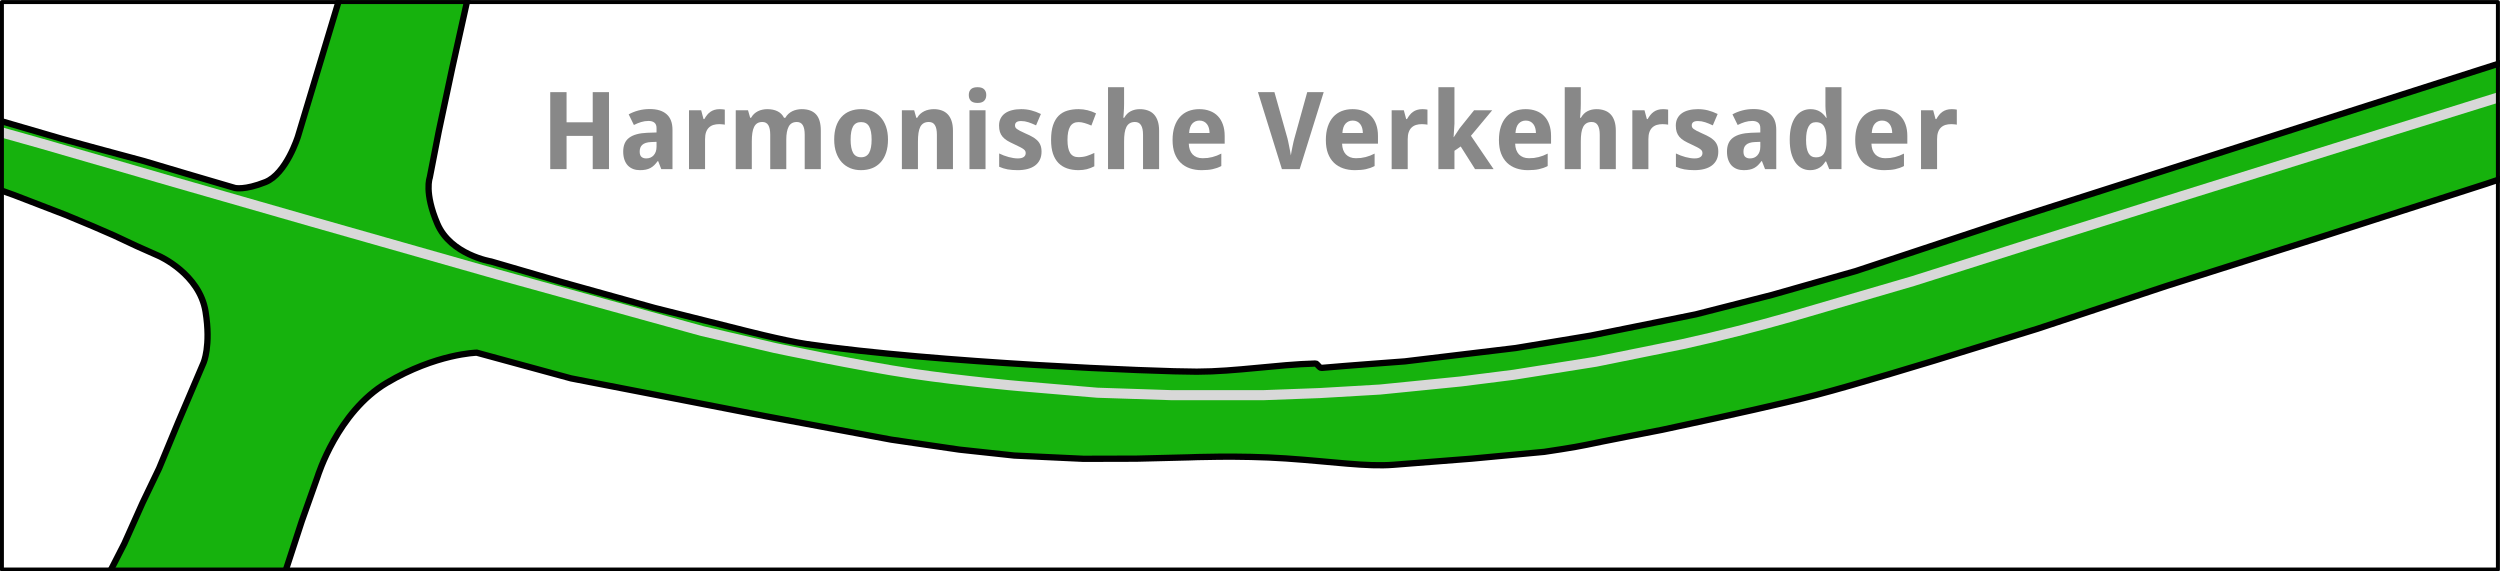 <?xml version="1.0" encoding="UTF-8" standalone="no"?>
<!-- Created with Inkscape (http://www.inkscape.org/) -->

<svg
   xmlns:dc="http://purl.org/dc/elements/1.1/"
   xmlns:cc="http://creativecommons.org/ns#"
   xmlns:rdf="http://www.w3.org/1999/02/22-rdf-syntax-ns#"
   xmlns:svg="http://www.w3.org/2000/svg"
   xmlns="http://www.w3.org/2000/svg"
   version="1.1"
   width="686"
   height="156.81"
   id="svg3803">
  <defs
     id="defs3805" />
  <g
     transform="translate(31.688,-1080.44)"
     id="layer1"
     style="display:inline">
    <path
       d="m 688.207,1086.957 -168.783,53.983 -41.887,13.882 -23.035,6.558 -20.89,5.326 -28.748,5.812 -20.642,3.422 -30.404,3.659 c 0,0 -16.641,1.23 -22.838,1.789 -0.684,0.061 -1.216,-1.211 -1.674,-1.199 -10.703,0.291 -21.791,2.214 -32.604,2.238 -10.813,0.024 -71.6,-2.434 -106.978,-7.569 -6.387,-0.927 -18.905,-4.181 -18.905,-4.181 l -22.905,-5.743 -25.741,-7.176 -19.09,-5.563 c 0,0 -11.102,-1.804 -14.756,-10.359 -3.654,-8.555 -2.09,-12.662 -2.09,-12.662 l 2.471,-12.68 3.731,-17.535 6.153,-27.67 4.289,-19.009 -32.867,-0.631 -19.939,66.224 c 0,0 -3.186,10.246 -8.93,12.535 -5.744,2.29 -8.365,1.61 -8.365,1.61 l -13.131,-3.858 -11.812,-3.515 -12.293,-3.312 -10.234,-2.795 -15.979,-4.655 -15.757,-4.431 -13.543,-3.779 0.014,17.243 18.779,6.285 13.333,4.756 14.145,5.447 7.592,3.167 5.724,2.489 6.169,2.893 6.172,2.744 c 0,0 11.09,4.881 12.757,15.245 1.522,9.467 -0.571,14.088 -0.571,14.088 l -6.911,16.217 -5.269,12.724 -4.531,9.438 -5.002,11.188 -4.298,8.403 -5.835,11.131 -5.385,9.761 -2.97,5.564 -3.427,7.252 -3.335,7.997 -3.437,9.417 30.834,-0.088 c 0,0 1.131,-3.691 6.506,-7.406 5.374,-3.715 16.35,-11.883 16.35,-11.883 0,0 5.815,-4.555 8.323,-8.113 2.508,-3.558 5.488,-9.652 5.488,-9.652 l 3.346,-8.527 6.536,-20.026 4.373,-12.325 c 0,0 5.429,-17.608 18.947,-25.621 13.518,-8.013 24.682,-8.269 24.682,-8.269 l 25.864,7.051 23.422,4.547 30.221,5.883 34.242,6.385 18.678,2.736 15.073,1.625 18.968,0.895 14.531,-0.039 14.431,-0.359 c 0,0 13.693,-0.586 26.616,0.299 12.923,0.884 22.122,2.334 29.558,1.734 7.436,-0.6 21.423,-1.679 21.423,-1.679 l 19.91,-1.867 c 0,0 8.574,-1.26 11.662,-1.951 3.088,-0.691 20.703,-4.103 20.703,-4.103 l 14.987,-3.237 c 0,0 18.192,-3.953 27.195,-6.303 10.892,-2.843 32.43,-9.427 32.43,-9.427 l 28.367,-8.755 35.475,-11.768 41.501,-13.153 46.184,-14.863 37.737,-12.706 z"
       id="path5011"
       style="fill:#16b20d;fill-opacity:1;stroke:#000000;stroke-width:1.727;stroke-linecap:butt;stroke-linejoin:miter;stroke-miterlimit:4;stroke-opacity:1;stroke-dasharray:none;display:inline" />
    <path
       d="m -59.173,1108.92 38.86,10.927 36.538,10.586 38.041,10.927 50.567,14.39 56.212,15.55 19.897,4.636 c 0,0 23.277,4.926 37.765,7.051 14.488,2.125 29.072,3.381 29.072,3.381 l 21.635,1.835 20.476,0.676 25.016,0 15.55,-0.58 16.516,-0.966 22.215,-2.221 14.488,-1.835 22.504,-3.574 23.856,-4.829 c 10.184,-2.243 20.079,-4.776 29.748,-7.533 l 33.418,-9.755 33.805,-10.721 39.89,-12.556 58.434,-18.255 62.008,-19.317"
       id="path5069"
       style="fill:none;stroke:#d8d8d8;stroke-width:2.763;stroke-linecap:round;stroke-linejoin:miter;stroke-miterlimit:4;stroke-opacity:1;stroke-dasharray:none;display:inline" />
    <g
       id="text3935"
       style="font-size:29.583px;font-style:normal;font-variant:normal;font-weight:normal;font-stretch:normal;text-align:start;line-height:125%;letter-spacing:0px;word-spacing:0px;writing-mode:lr-tb;text-anchor:start;fill:#000000;fill-opacity:1;stroke:none;font-family:Adobe Hebrew;-inkscape-font-specification:Adobe Hebrew">
      <path
         d="m 135.419,1126.843 -4.463,0 0,-9.115 -7.179,0 0,9.115 -4.478,0 0,-21.118 4.478,0 0,8.277 7.179,0 0,-8.277 4.463,0 0,21.118"
         id="path4630"
         style="font-weight:bold;fill:#888888;fill-opacity:1;font-family:Droid Sans;-inkscape-font-specification:Droid Sans Bold" />
      <path
         d="m 149.763,1126.843 -0.852,-2.196 -0.13,0 c -0.318,0.433 -0.636,0.809 -0.953,1.127 -0.318,0.308 -0.664,0.563 -1.04,0.766 -0.376,0.202 -0.799,0.351 -1.271,0.448 -0.462,0.096 -1.002,0.144 -1.618,0.144 -0.655,0 -1.262,-0.101 -1.82,-0.303 -0.559,-0.212 -1.045,-0.525 -1.459,-0.939 -0.404,-0.424 -0.722,-0.953 -0.953,-1.589 -0.231,-0.645 -0.347,-1.406 -0.347,-2.282 0,-1.714 0.549,-2.976 1.647,-3.784 1.098,-0.819 2.74,-1.271 4.926,-1.358 l 2.571,-0.087 0,-1.213 c -1e-5,-0.664 -0.193,-1.155 -0.578,-1.473 -0.385,-0.318 -0.924,-0.477 -1.618,-0.477 -0.693,0 -1.372,0.101 -2.037,0.303 -0.655,0.202 -1.314,0.472 -1.979,0.809 l -1.43,-2.918 c 0.809,-0.453 1.704,-0.809 2.687,-1.069 0.982,-0.26 2.013,-0.39 3.091,-0.39 2.013,0 3.553,0.472 4.622,1.416 1.079,0.944 1.618,2.379 1.618,4.304 l 0,10.761 -3.077,0 m -1.3,-7.482 -1.459,0.058 c -0.587,0.019 -1.083,0.096 -1.488,0.231 -0.404,0.135 -0.732,0.318 -0.982,0.549 -0.241,0.222 -0.419,0.491 -0.534,0.809 -0.106,0.308 -0.159,0.655 -0.159,1.04 0,0.674 0.164,1.155 0.491,1.444 0.327,0.279 0.756,0.419 1.286,0.419 0.404,0 0.78,-0.067 1.127,-0.202 0.347,-0.144 0.645,-0.351 0.896,-0.621 0.26,-0.279 0.462,-0.616 0.607,-1.011 0.144,-0.405 0.217,-0.867 0.217,-1.387 l 0,-1.329"
         id="path4632"
         style="font-weight:bold;fill:#888888;fill-opacity:1;font-family:Droid Sans;-inkscape-font-specification:Droid Sans Bold" />
      <path
         d="m 165.796,1110.391 c 0.116,0 0.241,0 0.376,0.014 0.144,0 0.279,0.01 0.404,0.029 0.135,0.01 0.255,0.024 0.361,0.043 0.116,0.01 0.202,0.024 0.26,0.043 l 0,4.131 c -0.077,-0.019 -0.183,-0.038 -0.318,-0.058 -0.135,-0.019 -0.279,-0.034 -0.433,-0.043 -0.144,-0.019 -0.289,-0.029 -0.433,-0.029 -0.144,-0.01 -0.265,-0.014 -0.361,-0.014 -0.568,0 -1.093,0.072 -1.574,0.217 -0.472,0.144 -0.881,0.38 -1.228,0.708 -0.337,0.318 -0.602,0.742 -0.794,1.271 -0.183,0.52 -0.274,1.16 -0.274,1.921 l 0,8.219 -4.406,0 0,-16.149 3.337,0 0.65,2.427 0.217,0 c 0.231,-0.414 0.481,-0.79 0.751,-1.127 0.27,-0.337 0.568,-0.621 0.896,-0.852 0.337,-0.241 0.713,-0.424 1.127,-0.549 0.424,-0.135 0.905,-0.202 1.444,-0.202"
         id="path4634"
         style="font-weight:bold;fill:#888888;fill-opacity:1;font-family:Droid Sans;-inkscape-font-specification:Droid Sans Bold" />
      <path
         d="m 184.069,1126.843 -4.406,0 0,-9.432 c -1e-5,-1.165 -0.173,-2.037 -0.52,-2.615 -0.347,-0.587 -0.891,-0.881 -1.632,-0.881 -0.559,0 -1.026,0.116 -1.401,0.347 -0.366,0.231 -0.66,0.573 -0.881,1.026 -0.222,0.453 -0.38,1.011 -0.477,1.676 -0.096,0.664 -0.144,1.425 -0.144,2.282 l 0,7.598 -4.406,0 0,-16.149 3.366,0 0.592,2.066 0.246,0 c 0.231,-0.414 0.506,-0.77 0.823,-1.069 0.327,-0.298 0.684,-0.544 1.069,-0.737 0.385,-0.193 0.794,-0.332 1.228,-0.419 0.433,-0.096 0.871,-0.144 1.314,-0.144 1.107,0 2.046,0.193 2.817,0.578 0.78,0.376 1.377,0.973 1.791,1.791 l 0.361,0 c 0.231,-0.414 0.51,-0.77 0.838,-1.069 0.327,-0.298 0.689,-0.544 1.083,-0.737 0.395,-0.193 0.809,-0.332 1.242,-0.419 0.443,-0.096 0.886,-0.144 1.329,-0.144 1.733,0 3.038,0.472 3.915,1.416 0.886,0.934 1.329,2.436 1.329,4.507 l 0,10.53 -4.42,0 0,-9.432 c -2e-5,-1.165 -0.173,-2.037 -0.52,-2.615 -0.347,-0.587 -0.891,-0.881 -1.632,-0.881 -1.05,0 -1.796,0.419 -2.239,1.257 -0.443,0.828 -0.664,2.017 -0.664,3.568 l 0,8.104"
         id="path4636"
         style="font-weight:bold;fill:#888888;fill-opacity:1;font-family:Droid Sans;-inkscape-font-specification:Droid Sans Bold" />
      <path
         d="m 201.72,1118.74 c -1e-5,1.608 0.226,2.822 0.679,3.64 0.453,0.809 1.189,1.213 2.21,1.213 1.011,10e-5 1.743,-0.409 2.196,-1.228 0.453,-0.819 0.679,-2.027 0.679,-3.626 -1e-5,-1.608 -0.226,-2.807 -0.679,-3.597 -0.453,-0.799 -1.194,-1.199 -2.224,-1.199 -1.011,0 -1.743,0.4 -2.196,1.199 -0.443,0.79 -0.664,1.989 -0.664,3.597 m 10.256,0 c -1e-5,1.348 -0.173,2.542 -0.52,3.582 -0.337,1.04 -0.828,1.916 -1.473,2.629 -0.636,0.713 -1.416,1.257 -2.34,1.632 -0.915,0.366 -1.945,0.549 -3.091,0.549 -1.069,0 -2.051,-0.183 -2.947,-0.549 -0.896,-0.376 -1.671,-0.92 -2.326,-1.632 -0.645,-0.713 -1.151,-1.589 -1.517,-2.629 -0.366,-1.04 -0.549,-2.234 -0.549,-3.582 0,-1.339 0.169,-2.528 0.506,-3.568 0.347,-1.04 0.838,-1.911 1.473,-2.615 0.645,-0.713 1.425,-1.252 2.34,-1.618 0.915,-0.366 1.95,-0.549 3.106,-0.549 1.069,0 2.051,0.183 2.947,0.549 0.896,0.366 1.666,0.905 2.311,1.618 0.655,0.703 1.165,1.575 1.531,2.615 0.366,1.04 0.549,2.229 0.549,3.568"
         id="path4638"
         style="font-weight:bold;fill:#888888;fill-opacity:1;font-family:Droid Sans;-inkscape-font-specification:Droid Sans Bold" />
      <path
         d="m 229.801,1126.843 -4.406,0 0,-9.432 c -1e-5,-1.165 -0.178,-2.037 -0.534,-2.615 -0.347,-0.587 -0.905,-0.881 -1.676,-0.881 -0.578,0 -1.059,0.116 -1.444,0.347 -0.385,0.231 -0.693,0.573 -0.924,1.026 -0.221,0.453 -0.38,1.011 -0.477,1.676 -0.096,0.664 -0.144,1.425 -0.144,2.282 l 0,7.598 -4.406,0 0,-16.149 3.366,0 0.592,2.066 0.246,0 c 0.231,-0.414 0.51,-0.77 0.838,-1.069 0.337,-0.298 0.703,-0.544 1.098,-0.737 0.395,-0.193 0.814,-0.332 1.257,-0.419 0.443,-0.096 0.896,-0.144 1.358,-0.144 0.79,0 1.507,0.116 2.152,0.347 0.645,0.222 1.199,0.573 1.661,1.054 0.462,0.481 0.819,1.098 1.069,1.849 0.25,0.742 0.376,1.632 0.376,2.672 l 0,10.53"
         id="path4640"
         style="font-weight:bold;fill:#888888;fill-opacity:1;font-family:Droid Sans;-inkscape-font-specification:Droid Sans Bold" />
      <path
         d="m 234.149,1106.52 c 0,-0.414 0.063,-0.756 0.188,-1.026 0.125,-0.279 0.294,-0.501 0.506,-0.664 0.221,-0.173 0.477,-0.294 0.766,-0.361 0.299,-0.067 0.611,-0.101 0.939,-0.101 0.327,10e-5 0.636,0.034 0.924,0.101 0.289,0.067 0.539,0.188 0.751,0.361 0.221,0.164 0.395,0.385 0.52,0.664 0.135,0.27 0.202,0.612 0.202,1.026 0,0.405 -0.067,0.746 -0.202,1.026 -0.125,0.279 -0.299,0.506 -0.52,0.679 -0.212,0.164 -0.462,0.284 -0.751,0.361 -0.289,0.067 -0.597,0.101 -0.924,0.101 -0.327,0 -0.64,-0.034 -0.939,-0.101 -0.289,-0.077 -0.544,-0.197 -0.766,-0.361 -0.212,-0.173 -0.38,-0.4 -0.506,-0.679 -0.125,-0.279 -0.188,-0.621 -0.188,-1.026 m 4.593,20.324 -4.406,0 0,-16.149 4.406,0 0,16.149"
         id="path4642"
         style="font-weight:bold;fill:#888888;fill-opacity:1;font-family:Droid Sans;-inkscape-font-specification:Droid Sans Bold" />
      <path
         d="m 254.111,1122.048 c -1e-5,0.847 -0.154,1.589 -0.462,2.224 -0.308,0.636 -0.746,1.165 -1.314,1.589 -0.568,0.424 -1.257,0.742 -2.066,0.953 -0.809,0.212 -1.714,0.318 -2.716,0.318 -0.53,0 -1.021,-0.019 -1.473,-0.058 -0.453,-0.029 -0.881,-0.082 -1.286,-0.159 -0.404,-0.077 -0.794,-0.173 -1.17,-0.289 -0.376,-0.116 -0.756,-0.26 -1.141,-0.433 l 0,-3.64 c 0.404,0.202 0.828,0.385 1.271,0.549 0.453,0.164 0.9,0.308 1.343,0.433 0.443,0.116 0.872,0.207 1.286,0.274 0.424,0.067 0.814,0.101 1.17,0.101 0.395,0 0.732,-0.034 1.011,-0.101 0.279,-0.077 0.506,-0.178 0.679,-0.303 0.183,-0.135 0.313,-0.289 0.39,-0.462 0.087,-0.183 0.13,-0.376 0.13,-0.578 0,-0.202 -0.034,-0.38 -0.101,-0.534 -0.058,-0.164 -0.197,-0.332 -0.419,-0.506 -0.221,-0.183 -0.549,-0.385 -0.982,-0.607 -0.424,-0.231 -0.997,-0.51 -1.719,-0.838 -0.703,-0.318 -1.314,-0.631 -1.834,-0.939 -0.51,-0.318 -0.934,-0.669 -1.271,-1.054 -0.327,-0.385 -0.573,-0.823 -0.737,-1.315 -0.164,-0.501 -0.246,-1.093 -0.246,-1.777 0,-0.751 0.144,-1.406 0.433,-1.964 0.289,-0.568 0.698,-1.04 1.228,-1.416 0.53,-0.376 1.165,-0.655 1.907,-0.838 0.751,-0.193 1.584,-0.289 2.499,-0.289 0.963,0 1.878,0.111 2.744,0.332 0.867,0.222 1.757,0.554 2.672,0.997 l -1.329,3.12 c -0.732,-0.347 -1.43,-0.631 -2.094,-0.852 -0.664,-0.222 -1.329,-0.332 -1.993,-0.332 -0.597,0 -1.03,0.106 -1.3,0.318 -0.26,0.212 -0.39,0.501 -0.39,0.867 -1e-5,0.193 0.034,0.366 0.101,0.52 0.067,0.144 0.202,0.298 0.404,0.462 0.202,0.154 0.486,0.327 0.852,0.52 0.366,0.183 0.843,0.409 1.43,0.679 0.684,0.298 1.3,0.597 1.849,0.896 0.549,0.289 1.021,0.621 1.416,0.997 0.395,0.376 0.698,0.814 0.91,1.314 0.212,0.501 0.318,1.107 0.318,1.82"
         id="path4644"
         style="font-weight:bold;fill:#888888;fill-opacity:1;font-family:Droid Sans;-inkscape-font-specification:Droid Sans Bold" />
      <path
         d="m 264.28,1127.132 c -1.156,0 -2.2,-0.159 -3.135,-0.477 -0.924,-0.318 -1.719,-0.809 -2.383,-1.473 -0.655,-0.674 -1.16,-1.531 -1.517,-2.571 -0.347,-1.05 -0.52,-2.301 -0.52,-3.756 0,-1.608 0.178,-2.951 0.534,-4.03 0.366,-1.088 0.876,-1.96 1.531,-2.615 0.664,-0.655 1.459,-1.122 2.383,-1.401 0.934,-0.279 1.969,-0.419 3.106,-0.419 0.828,0 1.651,0.101 2.47,0.303 0.819,0.202 1.589,0.486 2.311,0.852 l -1.271,3.351 c -0.636,-0.279 -1.247,-0.505 -1.834,-0.679 -0.587,-0.183 -1.146,-0.274 -1.676,-0.274 -1.069,0 -1.844,0.409 -2.326,1.228 -0.481,0.809 -0.722,2.027 -0.722,3.655 0,1.618 0.241,2.812 0.722,3.582 0.481,0.77 1.237,1.156 2.268,1.156 0.838,0 1.599,-0.106 2.282,-0.318 0.684,-0.222 1.382,-0.501 2.094,-0.838 l 0,3.669 c -0.356,0.173 -0.703,0.328 -1.04,0.462 -0.337,0.135 -0.679,0.245 -1.026,0.332 -0.337,0.087 -0.693,0.149 -1.069,0.188 -0.366,0.048 -0.761,0.072 -1.184,0.072"
         id="path4646"
         style="font-weight:bold;fill:#888888;fill-opacity:1;font-family:Droid Sans;-inkscape-font-specification:Droid Sans Bold" />
      <path
         d="m 286.366,1126.843 -4.406,0 0,-9.432 c -1e-5,-1.165 -0.183,-2.037 -0.549,-2.615 -0.356,-0.587 -0.91,-0.881 -1.661,-0.881 -0.568,0 -1.045,0.116 -1.43,0.347 -0.385,0.231 -0.693,0.573 -0.924,1.026 -0.231,0.453 -0.395,1.011 -0.491,1.676 -0.096,0.664 -0.144,1.425 -0.144,2.282 l 0,7.598 -4.406,0 0,-22.476 4.406,0 0,4.579 c -1e-5,0.405 -0.01,0.833 -0.029,1.286 -0.019,0.443 -0.043,0.852 -0.072,1.228 -0.038,0.443 -0.072,0.876 -0.101,1.3 l 0.231,0 c 0.472,-0.838 1.074,-1.44 1.806,-1.806 0.732,-0.376 1.56,-0.563 2.484,-0.563 0.799,0 1.521,0.116 2.167,0.347 0.655,0.222 1.213,0.573 1.676,1.054 0.462,0.481 0.819,1.098 1.069,1.849 0.25,0.742 0.376,1.632 0.376,2.672 l 0,10.53"
         id="path4648"
         style="font-weight:bold;fill:#888888;fill-opacity:1;font-family:Droid Sans;-inkscape-font-specification:Droid Sans Bold" />
      <path
         d="m 297.431,1113.525 c -0.78,0 -1.43,0.274 -1.95,0.823 -0.51,0.549 -0.804,1.411 -0.881,2.586 l 5.619,0 c -0.01,-0.491 -0.072,-0.944 -0.188,-1.358 -0.116,-0.414 -0.289,-0.77 -0.52,-1.069 -0.231,-0.308 -0.52,-0.549 -0.867,-0.722 -0.347,-0.173 -0.751,-0.26 -1.213,-0.26 m 0.563,13.607 c -1.156,0 -2.22,-0.169 -3.192,-0.506 -0.973,-0.337 -1.81,-0.843 -2.513,-1.517 -0.703,-0.684 -1.252,-1.541 -1.647,-2.571 -0.385,-1.04 -0.578,-2.258 -0.578,-3.655 0,-1.416 0.178,-2.653 0.534,-3.712 0.356,-1.059 0.852,-1.94 1.488,-2.643 0.645,-0.713 1.416,-1.247 2.311,-1.603 0.905,-0.356 1.907,-0.534 3.004,-0.534 1.069,0 2.032,0.164 2.889,0.491 0.867,0.318 1.599,0.79 2.196,1.416 0.607,0.626 1.069,1.396 1.387,2.311 0.327,0.905 0.491,1.945 0.491,3.12 l 0,2.138 -9.851,0 c 0.019,0.616 0.116,1.175 0.289,1.676 0.183,0.491 0.433,0.91 0.751,1.257 0.327,0.337 0.717,0.597 1.17,0.78 0.462,0.183 0.987,0.275 1.574,0.275 0.491,0 0.953,-0.024 1.387,-0.072 0.443,-0.058 0.871,-0.14 1.286,-0.245 0.414,-0.106 0.823,-0.236 1.228,-0.39 0.404,-0.164 0.819,-0.351 1.242,-0.563 l 0,3.409 c -0.385,0.202 -0.775,0.376 -1.17,0.52 -0.385,0.135 -0.794,0.25 -1.228,0.347 -0.433,0.096 -0.9,0.164 -1.401,0.202 -0.501,0.048 -1.05,0.072 -1.647,0.072"
         id="path4650"
         style="font-weight:bold;fill:#888888;fill-opacity:1;font-family:Droid Sans;-inkscape-font-specification:Droid Sans Bold" />
      <path
         d="m 327.014,1105.725 4.521,0 -6.587,21.118 -4.882,0 -6.572,-21.118 4.521,0 3.582,12.711 c 0.048,0.164 0.111,0.438 0.188,0.823 0.087,0.385 0.173,0.809 0.26,1.271 0.096,0.462 0.188,0.924 0.274,1.387 0.087,0.462 0.154,0.852 0.202,1.17 0.048,-0.318 0.116,-0.708 0.202,-1.17 0.087,-0.462 0.178,-0.92 0.274,-1.372 0.096,-0.462 0.188,-0.886 0.274,-1.271 0.096,-0.385 0.169,-0.664 0.217,-0.838 l 3.525,-12.711"
         id="path4652"
         style="font-weight:bold;fill:#888888;fill-opacity:1;font-family:Droid Sans;-inkscape-font-specification:Droid Sans Bold" />
      <path
         d="m 339.494,1113.525 c -0.78,0 -1.43,0.274 -1.95,0.823 -0.51,0.549 -0.804,1.411 -0.881,2.586 l 5.619,0 c -0.01,-0.491 -0.072,-0.944 -0.188,-1.358 -0.116,-0.414 -0.289,-0.77 -0.52,-1.069 -0.231,-0.308 -0.52,-0.549 -0.867,-0.722 -0.347,-0.173 -0.751,-0.26 -1.213,-0.26 m 0.563,13.607 c -1.156,0 -2.22,-0.169 -3.192,-0.506 -0.973,-0.337 -1.81,-0.843 -2.513,-1.517 -0.703,-0.684 -1.252,-1.541 -1.647,-2.571 -0.385,-1.04 -0.578,-2.258 -0.578,-3.655 0,-1.416 0.178,-2.653 0.534,-3.712 0.356,-1.059 0.852,-1.94 1.488,-2.643 0.645,-0.713 1.416,-1.247 2.311,-1.603 0.905,-0.356 1.907,-0.534 3.005,-0.534 1.069,0 2.032,0.164 2.889,0.491 0.867,0.318 1.599,0.79 2.196,1.416 0.607,0.626 1.069,1.396 1.387,2.311 0.327,0.905 0.491,1.945 0.491,3.12 l 0,2.138 -9.851,0 c 0.019,0.616 0.116,1.175 0.289,1.676 0.183,0.491 0.433,0.91 0.751,1.257 0.327,0.337 0.717,0.597 1.17,0.78 0.462,0.183 0.987,0.275 1.574,0.275 0.491,0 0.953,-0.024 1.387,-0.072 0.443,-0.058 0.871,-0.14 1.286,-0.245 0.414,-0.106 0.823,-0.236 1.228,-0.39 0.404,-0.164 0.819,-0.351 1.242,-0.563 l 0,3.409 c -0.385,0.202 -0.775,0.376 -1.17,0.52 -0.385,0.135 -0.794,0.25 -1.228,0.347 -0.433,0.096 -0.9,0.164 -1.401,0.202 -0.501,0.048 -1.05,0.072 -1.647,0.072"
         id="path4654"
         style="font-weight:bold;fill:#888888;fill-opacity:1;font-family:Droid Sans;-inkscape-font-specification:Droid Sans Bold" />
      <path
         d="m 358.604,1110.391 c 0.116,0 0.241,0 0.376,0.014 0.144,0 0.279,0.01 0.404,0.029 0.135,0.01 0.255,0.024 0.361,0.043 0.116,0.01 0.202,0.024 0.26,0.043 l 0,4.131 c -0.077,-0.019 -0.183,-0.038 -0.318,-0.058 -0.135,-0.019 -0.279,-0.034 -0.433,-0.043 -0.144,-0.019 -0.289,-0.029 -0.433,-0.029 -0.144,-0.01 -0.265,-0.014 -0.361,-0.014 -0.568,0 -1.093,0.072 -1.574,0.217 -0.472,0.144 -0.881,0.38 -1.228,0.708 -0.337,0.318 -0.602,0.742 -0.794,1.271 -0.183,0.52 -0.274,1.16 -0.274,1.921 l 0,8.219 -4.406,0 0,-16.149 3.337,0 0.65,2.427 0.217,0 c 0.231,-0.414 0.481,-0.79 0.751,-1.127 0.27,-0.337 0.568,-0.621 0.896,-0.852 0.337,-0.241 0.713,-0.424 1.127,-0.549 0.424,-0.135 0.905,-0.202 1.444,-0.202"
         id="path4656"
         style="font-weight:bold;fill:#888888;fill-opacity:1;font-family:Droid Sans;-inkscape-font-specification:Droid Sans Bold" />
      <path
         d="m 367.242,1118.061 1.618,-2.456 3.943,-4.911 4.969,0 -5.836,7.006 6.211,9.143 -5.085,0 -3.929,-6.211 -1.719,1.184 0,5.027 -4.406,0 0,-22.476 4.406,0 0,10.025 -0.231,3.669 0.058,0"
         id="path4658"
         style="font-weight:bold;fill:#888888;fill-opacity:1;font-family:Droid Sans;-inkscape-font-specification:Droid Sans Bold" />
      <path
         d="m 386.988,1113.525 c -0.78,0 -1.43,0.274 -1.95,0.823 -0.51,0.549 -0.804,1.411 -0.881,2.586 l 5.619,0 c -0.01,-0.491 -0.072,-0.944 -0.188,-1.358 -0.116,-0.414 -0.289,-0.77 -0.52,-1.069 -0.231,-0.308 -0.52,-0.549 -0.867,-0.722 -0.347,-0.173 -0.751,-0.26 -1.213,-0.26 m 0.563,13.607 c -1.156,0 -2.22,-0.169 -3.192,-0.506 -0.973,-0.337 -1.81,-0.843 -2.513,-1.517 -0.703,-0.684 -1.252,-1.541 -1.647,-2.571 -0.385,-1.04 -0.578,-2.258 -0.578,-3.655 0,-1.416 0.178,-2.653 0.534,-3.712 0.356,-1.059 0.852,-1.94 1.488,-2.643 0.645,-0.713 1.416,-1.247 2.311,-1.603 0.905,-0.356 1.907,-0.534 3.005,-0.534 1.069,0 2.032,0.164 2.889,0.491 0.867,0.318 1.599,0.79 2.196,1.416 0.607,0.626 1.069,1.396 1.387,2.311 0.327,0.905 0.491,1.945 0.491,3.12 l 0,2.138 -9.851,0 c 0.019,0.616 0.116,1.175 0.289,1.676 0.183,0.491 0.433,0.91 0.751,1.257 0.327,0.337 0.717,0.597 1.17,0.78 0.462,0.183 0.987,0.275 1.574,0.275 0.491,0 0.953,-0.024 1.387,-0.072 0.443,-0.058 0.871,-0.14 1.286,-0.245 0.414,-0.106 0.823,-0.236 1.228,-0.39 0.404,-0.164 0.819,-0.351 1.242,-0.563 l 0,3.409 c -0.385,0.202 -0.775,0.376 -1.17,0.52 -0.385,0.135 -0.794,0.25 -1.228,0.347 -0.433,0.096 -0.9,0.164 -1.401,0.202 -0.501,0.048 -1.05,0.072 -1.647,0.072"
         id="path4660"
         style="font-weight:bold;fill:#888888;fill-opacity:1;font-family:Droid Sans;-inkscape-font-specification:Droid Sans Bold" />
      <path
         d="m 411.689,1126.843 -4.406,0 0,-9.432 c -1e-5,-1.165 -0.183,-2.037 -0.549,-2.615 -0.356,-0.587 -0.91,-0.881 -1.661,-0.881 -0.568,0 -1.045,0.116 -1.43,0.347 -0.385,0.231 -0.693,0.573 -0.924,1.026 -0.231,0.453 -0.395,1.011 -0.491,1.676 -0.096,0.664 -0.144,1.425 -0.144,2.282 l 0,7.598 -4.406,0 0,-22.476 4.406,0 0,4.579 c 0,0.405 -0.01,0.833 -0.029,1.286 -0.019,0.443 -0.043,0.852 -0.072,1.228 -0.038,0.443 -0.072,0.876 -0.101,1.3 l 0.231,0 c 0.472,-0.838 1.074,-1.44 1.806,-1.806 0.732,-0.376 1.56,-0.563 2.484,-0.563 0.799,0 1.522,0.116 2.167,0.347 0.655,0.222 1.213,0.573 1.676,1.054 0.462,0.481 0.819,1.098 1.069,1.849 0.25,0.742 0.376,1.632 0.376,2.672 l 0,10.53"
         id="path4662"
         style="font-weight:bold;fill:#888888;fill-opacity:1;font-family:Droid Sans;-inkscape-font-specification:Droid Sans Bold" />
      <path
         d="m 424.646,1110.391 c 0.116,0 0.241,0 0.376,0.014 0.144,0 0.279,0.01 0.404,0.029 0.135,0.01 0.255,0.024 0.361,0.043 0.116,0.01 0.202,0.024 0.26,0.043 l 0,4.131 c -0.077,-0.019 -0.183,-0.038 -0.318,-0.058 -0.135,-0.019 -0.279,-0.034 -0.433,-0.043 -0.144,-0.019 -0.289,-0.029 -0.433,-0.029 -0.144,-0.01 -0.265,-0.014 -0.361,-0.014 -0.568,0 -1.093,0.072 -1.574,0.217 -0.472,0.144 -0.881,0.38 -1.228,0.708 -0.337,0.318 -0.602,0.742 -0.794,1.271 -0.183,0.52 -0.274,1.16 -0.274,1.921 l 0,8.219 -4.406,0 0,-16.149 3.337,0 0.65,2.427 0.217,0 c 0.231,-0.414 0.481,-0.79 0.751,-1.127 0.27,-0.337 0.568,-0.621 0.896,-0.852 0.337,-0.241 0.713,-0.424 1.127,-0.549 0.424,-0.135 0.905,-0.202 1.444,-0.202"
         id="path4664"
         style="font-weight:bold;fill:#888888;fill-opacity:1;font-family:Droid Sans;-inkscape-font-specification:Droid Sans Bold" />
      <path
         d="m 439.812,1122.048 c -2e-5,0.847 -0.154,1.589 -0.462,2.224 -0.308,0.636 -0.746,1.165 -1.314,1.589 -0.568,0.424 -1.257,0.742 -2.066,0.953 -0.809,0.212 -1.714,0.318 -2.716,0.318 -0.53,0 -1.021,-0.019 -1.473,-0.058 -0.453,-0.029 -0.881,-0.082 -1.286,-0.159 -0.404,-0.077 -0.794,-0.173 -1.17,-0.289 -0.376,-0.116 -0.756,-0.26 -1.141,-0.433 l 0,-3.64 c 0.404,0.202 0.828,0.385 1.271,0.549 0.453,0.164 0.9,0.308 1.343,0.433 0.443,0.116 0.871,0.207 1.286,0.274 0.424,0.067 0.814,0.101 1.17,0.101 0.395,0 0.732,-0.034 1.011,-0.101 0.279,-0.077 0.506,-0.178 0.679,-0.303 0.183,-0.135 0.313,-0.289 0.39,-0.462 0.087,-0.183 0.13,-0.376 0.13,-0.578 -1e-5,-0.202 -0.034,-0.38 -0.101,-0.534 -0.058,-0.164 -0.197,-0.332 -0.419,-0.506 -0.221,-0.183 -0.549,-0.385 -0.982,-0.607 -0.424,-0.231 -0.997,-0.51 -1.719,-0.838 -0.703,-0.318 -1.314,-0.631 -1.834,-0.939 -0.51,-0.318 -0.934,-0.669 -1.271,-1.054 -0.327,-0.385 -0.573,-0.823 -0.737,-1.315 -0.164,-0.501 -0.246,-1.093 -0.246,-1.777 0,-0.751 0.144,-1.406 0.433,-1.964 0.289,-0.568 0.698,-1.04 1.228,-1.416 0.53,-0.376 1.165,-0.655 1.907,-0.838 0.751,-0.193 1.584,-0.289 2.499,-0.289 0.963,0 1.878,0.111 2.744,0.332 0.867,0.222 1.757,0.554 2.672,0.997 l -1.329,3.12 c -0.732,-0.347 -1.43,-0.631 -2.094,-0.852 -0.664,-0.222 -1.329,-0.332 -1.993,-0.332 -0.597,0 -1.03,0.106 -1.3,0.318 -0.26,0.212 -0.39,0.501 -0.39,0.867 0,0.193 0.034,0.366 0.101,0.52 0.067,0.144 0.202,0.298 0.404,0.462 0.202,0.154 0.486,0.327 0.852,0.52 0.366,0.183 0.843,0.409 1.43,0.679 0.684,0.298 1.3,0.597 1.849,0.896 0.549,0.289 1.021,0.621 1.416,0.997 0.395,0.376 0.698,0.814 0.91,1.314 0.212,0.501 0.318,1.107 0.318,1.82"
         id="path4666"
         style="font-weight:bold;fill:#888888;fill-opacity:1;font-family:Droid Sans;-inkscape-font-specification:Droid Sans Bold" />
      <path
         d="m 452.639,1126.843 -0.852,-2.196 -0.13,0 c -0.318,0.433 -0.636,0.809 -0.953,1.127 -0.318,0.308 -0.664,0.563 -1.04,0.766 -0.376,0.202 -0.799,0.351 -1.271,0.448 -0.462,0.096 -1.002,0.144 -1.618,0.144 -0.655,0 -1.262,-0.101 -1.82,-0.303 -0.559,-0.212 -1.045,-0.525 -1.459,-0.939 -0.404,-0.424 -0.722,-0.953 -0.953,-1.589 -0.231,-0.645 -0.347,-1.406 -0.347,-2.282 -10e-6,-1.714 0.549,-2.976 1.647,-3.784 1.098,-0.819 2.74,-1.271 4.926,-1.358 l 2.571,-0.087 0,-1.213 c -1e-5,-0.664 -0.193,-1.155 -0.578,-1.473 -0.385,-0.318 -0.924,-0.477 -1.618,-0.477 -0.693,0 -1.372,0.101 -2.037,0.303 -0.655,0.202 -1.314,0.472 -1.979,0.809 l -1.43,-2.918 c 0.809,-0.453 1.704,-0.809 2.687,-1.069 0.982,-0.26 2.013,-0.39 3.091,-0.39 2.013,0 3.553,0.472 4.622,1.416 1.079,0.944 1.618,2.379 1.618,4.304 l 0,10.761 -3.077,0 m -1.3,-7.482 -1.459,0.058 c -0.587,0.019 -1.083,0.096 -1.488,0.231 -0.404,0.135 -0.732,0.318 -0.982,0.549 -0.241,0.222 -0.419,0.491 -0.534,0.809 -0.106,0.308 -0.159,0.655 -0.159,1.04 -1e-5,0.674 0.164,1.155 0.491,1.444 0.327,0.279 0.756,0.419 1.286,0.419 0.404,0 0.78,-0.067 1.127,-0.202 0.347,-0.144 0.645,-0.351 0.896,-0.621 0.26,-0.279 0.462,-0.616 0.607,-1.011 0.144,-0.405 0.217,-0.867 0.217,-1.387 l 0,-1.329"
         id="path4668"
         style="font-weight:bold;fill:#888888;fill-opacity:1;font-family:Droid Sans;-inkscape-font-specification:Droid Sans Bold" />
      <path
         d="m 465.004,1127.132 c -0.828,0 -1.584,-0.178 -2.268,-0.534 -0.684,-0.356 -1.271,-0.881 -1.762,-1.574 -0.491,-0.703 -0.876,-1.575 -1.156,-2.615 -0.27,-1.04 -0.404,-2.244 -0.404,-3.611 0,-1.387 0.135,-2.6 0.404,-3.64 0.279,-1.05 0.669,-1.926 1.17,-2.629 0.51,-0.713 1.117,-1.247 1.82,-1.603 0.703,-0.356 1.478,-0.534 2.326,-0.534 0.52,0 0.997,0.063 1.43,0.188 0.433,0.116 0.823,0.284 1.17,0.505 0.347,0.212 0.655,0.462 0.924,0.751 0.279,0.279 0.525,0.587 0.737,0.924 l 0.144,0 c -0.058,-0.376 -0.111,-0.756 -0.159,-1.141 -0.048,-0.327 -0.091,-0.674 -0.13,-1.04 -0.029,-0.376 -0.043,-0.722 -0.043,-1.04 l 0,-5.171 4.406,0 0,22.476 -3.366,0 -0.852,-2.095 -0.188,0 c -0.202,0.327 -0.433,0.64 -0.693,0.939 -0.26,0.289 -0.563,0.539 -0.91,0.751 -0.337,0.212 -0.722,0.38 -1.156,0.505 -0.424,0.125 -0.905,0.188 -1.444,0.188 m 1.603,-3.51 c 0.52,0 0.963,-0.087 1.329,-0.26 0.366,-0.183 0.66,-0.453 0.881,-0.809 0.231,-0.366 0.4,-0.819 0.506,-1.358 0.116,-0.539 0.178,-1.17 0.188,-1.892 l 0,-0.477 c -10e-6,-0.78 -0.048,-1.473 -0.144,-2.08 -0.096,-0.607 -0.255,-1.112 -0.477,-1.517 -0.222,-0.414 -0.52,-0.727 -0.896,-0.939 -0.376,-0.212 -0.847,-0.318 -1.416,-0.318 -0.924,0 -1.603,0.419 -2.037,1.257 -0.433,0.828 -0.65,2.037 -0.65,3.626 -10e-6,1.589 0.217,2.783 0.65,3.582 0.443,0.79 1.131,1.184 2.066,1.184"
         id="path4670"
         style="font-weight:bold;fill:#888888;fill-opacity:1;font-family:Droid Sans;-inkscape-font-specification:Droid Sans Bold" />
      <path
         d="m 484.75,1113.525 c -0.78,0 -1.43,0.274 -1.95,0.823 -0.51,0.549 -0.804,1.411 -0.881,2.586 l 5.619,0 c -0.01,-0.491 -0.072,-0.944 -0.188,-1.358 -0.116,-0.414 -0.289,-0.77 -0.52,-1.069 -0.231,-0.308 -0.52,-0.549 -0.867,-0.722 -0.347,-0.173 -0.751,-0.26 -1.213,-0.26 m 0.563,13.607 c -1.156,0 -2.22,-0.169 -3.192,-0.506 -0.973,-0.337 -1.81,-0.843 -2.513,-1.517 -0.703,-0.684 -1.252,-1.541 -1.647,-2.571 -0.385,-1.04 -0.578,-2.258 -0.578,-3.655 0,-1.416 0.178,-2.653 0.534,-3.712 0.356,-1.059 0.852,-1.94 1.488,-2.643 0.645,-0.713 1.416,-1.247 2.311,-1.603 0.905,-0.356 1.907,-0.534 3.005,-0.534 1.069,0 2.032,0.164 2.889,0.491 0.867,0.318 1.599,0.79 2.196,1.416 0.607,0.626 1.069,1.396 1.387,2.311 0.327,0.905 0.491,1.945 0.491,3.12 l 0,2.138 -9.851,0 c 0.019,0.616 0.116,1.175 0.289,1.676 0.183,0.491 0.433,0.91 0.751,1.257 0.327,0.337 0.717,0.597 1.17,0.78 0.462,0.183 0.987,0.275 1.574,0.275 0.491,0 0.953,-0.024 1.387,-0.072 0.443,-0.058 0.871,-0.14 1.286,-0.245 0.414,-0.106 0.823,-0.236 1.228,-0.39 0.404,-0.164 0.819,-0.351 1.242,-0.563 l 0,3.409 c -0.385,0.202 -0.775,0.376 -1.17,0.52 -0.385,0.135 -0.794,0.25 -1.228,0.347 -0.433,0.096 -0.9,0.164 -1.401,0.202 -0.501,0.048 -1.05,0.072 -1.647,0.072"
         id="path4672"
         style="font-weight:bold;fill:#888888;fill-opacity:1;font-family:Droid Sans;-inkscape-font-specification:Droid Sans Bold" />
      <path
         d="m 503.86,1110.391 c 0.116,0 0.241,0 0.376,0.014 0.144,0 0.279,0.01 0.404,0.029 0.135,0.01 0.255,0.024 0.361,0.043 0.116,0.01 0.202,0.024 0.26,0.043 l 0,4.131 c -0.077,-0.019 -0.183,-0.038 -0.318,-0.058 -0.135,-0.019 -0.279,-0.034 -0.433,-0.043 -0.144,-0.019 -0.289,-0.029 -0.433,-0.029 -0.144,-0.01 -0.265,-0.014 -0.361,-0.014 -0.568,0 -1.093,0.072 -1.574,0.217 -0.472,0.144 -0.881,0.38 -1.228,0.708 -0.337,0.318 -0.602,0.742 -0.794,1.271 -0.183,0.52 -0.274,1.16 -0.274,1.921 l 0,8.219 -4.406,0 0,-16.149 3.337,0 0.65,2.427 0.217,0 c 0.231,-0.414 0.481,-0.79 0.751,-1.127 0.27,-0.337 0.568,-0.621 0.896,-0.852 0.337,-0.241 0.713,-0.424 1.127,-0.549 0.424,-0.135 0.905,-0.202 1.444,-0.202"
         id="path4674"
         style="font-weight:bold;fill:#888888;fill-opacity:1;font-family:Droid Sans;-inkscape-font-specification:Droid Sans Bold" />
    </g>
  </g>
  <g
     transform="translate(0,-62.002)"
     id="layer2"
     style="display:none">
    <path
       d="m 693.497,63.779 -83.176,27.515 -135.837,39.71 c -20.272,5.974 -49.43,11.709 -60.815,13.572 -20.667,3.734 -40.876,8.382 -60.815,13.572 -9.24,2.448 -18.48,3.89 -27.72,4.153 -20.19,0.919 -40.153,0.706 -59.979,-0.193 -40.893,-3.328 -81.127,-13.585 -121.304,-24.432 0,0 -10.927,-2.322 -21.855,-18.44 -8.443,-12.453 -4.781,-25.679 -4.781,-25.679 L 126.777,58.816 101.249,58.278 92.557,89.862 c 0,0 -2.737,12.788 -15.357,19.993 -9.648,5.508 -15.743,2.511 -15.743,2.511 l -65.008,-17.958 0,19.31 48.678,20.379 c 0,0 13.725,6.341 16.613,16.243 3.05,10.458 -2.318,20.749 -2.318,20.749 l -27.492,53.886 27.651,0.104 18.289,-35.542 c 0,0 5.613,-11.95 20.072,-16.122 0.937,-0.27 6.741,-0.034 11.17,-2.413 4.429,-2.379 6.804,-5.176 7.367,-5.6 11.301,-8.517 26.586,-5.131 26.586,-5.131 0,0 62.884,16.778 107.234,22.093 44.351,5.315 56.514,4.167 78.306,5.82 21.791,1.653 52.446,4.057 52.446,4.057 21.141,0.9 41.605,-0.231 61.718,-2.415 19.681,-2.494 38.263,-6.821 56.406,-11.88 l 81.808,-23.084 62.491,-19.51 50.031,-16.13 z"
       id="path3808"
       style="fill:#fe0000;fill-opacity:1;stroke:#000000;stroke-width:1.727;stroke-linecap:butt;stroke-linejoin:miter;stroke-miterlimit:4;stroke-opacity:1;stroke-dasharray:none;display:inline" />
    <path
       d="m 1482.252,1068.379 a 12.258,12.258 0 1 1 -24.516,0 12.258,12.258 0 1 1 24.516,0 z"
       transform="matrix(1.451,0,0,1.451,-2038.524,-1410.748)"
       id="path5074"
       style="color:#000000;fill:none;stroke:#000000;stroke-width:1.19;stroke-linecap:round;stroke-linejoin:miter;stroke-miterlimit:4;stroke-opacity:1;stroke-dasharray:none;stroke-dashoffset:0;marker:none;visibility:visible;display:inline;overflow:visible;enable-background:accumulate" />
    <path
       d="m 692.814,88.092 -70.755,22.947 -62.969,19.259 -65.291,18.303 -42.07,10.381 -23.084,4.781 -15.708,2.595 -21.172,2.595 -19.669,1.912 -16.118,1.229 -10.791,0.273 -17.894,0.273 -17.62,-0.137 -16.391,-0.546 -25.679,-2.049 -16.937,-1.639 -28.275,-4.234 -37.836,-7.922 -20.762,-5.054 -27.865,-8.059 -34.011,-9.698 -35.65,-10.654 c 0,0 -17.362,-5.577 -26.009,-8.549 C 25.881,109.159 -2.692,98.618 -2.692,98.618"
       id="path3833"
       style="fill:none;stroke:#b8b8b8;stroke-width:2.487;stroke-linecap:round;stroke-linejoin:miter;stroke-miterlimit:4;stroke-opacity:1;stroke-dasharray:none;display:inline" />
    <path
       d="m 692.818,95.648 -38.184,12.709 -18.931,5.988 -43.898,13.86 -55.923,16.323 -39.89,11.107 -21.152,5.409 -19.027,4.636 -20.38,4.057 -20.959,3.574 -22.311,2.994 -30.231,2.511 -23.953,0.966 -24.629,0 -21.442,-0.773 -27.623,-2.318 -17.482,-2.125 -20.862,-3.284 -26.271,-4.829 -29.652,-6.761 -9.852,-2.511 c 0,0 -9.369,-2.028 -18.448,-6.375 -9.079,-4.346 -25.885,-11.687 -25.885,-11.687 0,0 -10.238,-4.829 -15.454,-6.375"
       id="path3835"
       style="color:#000000;fill:none;stroke:#b8b8b8;stroke-width:2.487;stroke-linecap:round;stroke-linejoin:miter;stroke-miterlimit:4;stroke-opacity:1;stroke-dasharray:none;stroke-dashoffset:0;marker:none;visibility:visible;display:inline;overflow:visible;enable-background:accumulate" />
    <g
       transform="matrix(0.961,-0.277,0.277,0.961,0,0)"
       id="text3935-6"
       style="font-size:23.429px;font-style:normal;font-variant:normal;font-weight:normal;font-stretch:normal;text-align:start;line-height:125%;letter-spacing:0px;word-spacing:0px;writing-mode:lr-tb;text-anchor:start;fill:#000000;fill-opacity:1;stroke:none;display:inline;font-family:Adobe Hebrew;-inkscape-font-specification:Adobe Hebrew">
      <path
         d="m 501.285,320.81 c -2e-5,1.411 -0.195,2.65 -0.583,3.718 -0.381,1.06 -0.938,1.949 -1.67,2.666 -0.725,0.709 -1.617,1.243 -2.677,1.602 -1.052,0.358 -2.254,0.538 -3.604,0.538 l -4.404,0 0,-16.725 4.896,0 c 1.228,1e-5 2.334,0.175 3.318,0.526 0.991,0.351 1.838,0.873 2.54,1.567 0.702,0.686 1.239,1.541 1.613,2.563 0.381,1.022 0.572,2.204 0.572,3.546 m -3.592,0.091 c -2e-5,-0.93 -0.095,-1.731 -0.286,-2.402 -0.183,-0.679 -0.454,-1.239 -0.812,-1.682 -0.351,-0.442 -0.786,-0.77 -1.304,-0.984 -0.511,-0.214 -1.098,-0.32 -1.762,-0.32 l -1.636,0 0,10.891 1.304,0 c 1.495,0 2.616,-0.458 3.363,-1.373 0.755,-0.915 1.133,-2.292 1.133,-4.13"
         id="path4559"
         style="font-weight:bold;text-align:center;text-anchor:middle;fill:#000000;font-family:Droid Sans;-inkscape-font-specification:Droid Sans Bold" />
      <path
         d="m 507.405,322.915 c -10e-6,1.274 0.179,2.235 0.538,2.883 0.358,0.641 0.942,0.961 1.75,0.961 0.801,0 1.38,-0.324 1.739,-0.972 0.358,-0.648 0.538,-1.605 0.538,-2.871 -1e-5,-1.274 -0.179,-2.223 -0.538,-2.849 -0.358,-0.633 -0.946,-0.95 -1.762,-0.95 -0.801,10e-6 -1.38,0.317 -1.739,0.95 -0.351,0.625 -0.526,1.575 -0.526,2.849 m 8.122,0 c -10e-6,1.068 -0.137,2.013 -0.412,2.837 -0.267,0.824 -0.656,1.518 -1.167,2.082 -0.503,0.564 -1.121,0.995 -1.853,1.293 -0.725,0.29 -1.541,0.435 -2.448,0.435 -0.847,0 -1.624,-0.145 -2.334,-0.435 -0.709,-0.297 -1.323,-0.728 -1.842,-1.293 -0.511,-0.564 -0.911,-1.258 -1.201,-2.082 -0.29,-0.824 -0.435,-1.769 -0.435,-2.837 0,-1.06 0.133,-2.002 0.4,-2.826 0.275,-0.824 0.664,-1.514 1.167,-2.071 0.511,-0.564 1.129,-0.991 1.853,-1.281 0.725,-0.29 1.544,-0.435 2.46,-0.435 0.847,10e-6 1.624,0.145 2.334,0.435 0.709,0.29 1.319,0.717 1.83,1.281 0.519,0.557 0.923,1.247 1.213,2.071 0.29,0.824 0.435,1.766 0.435,2.826"
         id="path4561"
         style="font-weight:bold;text-align:center;text-anchor:middle;fill:#000000;font-family:Droid Sans;-inkscape-font-specification:Droid Sans Bold" />
      <path
         d="m 525.275,329.562 c -0.419,0 -0.797,-0.046 -1.133,-0.137 -0.328,-0.091 -0.622,-0.214 -0.881,-0.366 -0.259,-0.153 -0.488,-0.324 -0.686,-0.515 -0.198,-0.198 -0.378,-0.404 -0.538,-0.618 l -0.183,0 c 0.03,0.267 0.061,0.519 0.091,0.755 0.023,0.198 0.042,0.404 0.057,0.618 0.023,0.206 0.034,0.366 0.034,0.48 l 0,5.182 -3.489,0 0,-18.418 2.837,0 0.492,1.659 0.16,0 c 0.16,-0.259 0.343,-0.503 0.549,-0.732 0.206,-0.229 0.442,-0.427 0.709,-0.595 0.275,-0.175 0.583,-0.313 0.927,-0.412 0.343,-0.107 0.725,-0.16 1.144,-0.16 0.663,10e-6 1.266,0.141 1.808,0.423 0.541,0.282 1.007,0.702 1.396,1.258 0.389,0.557 0.69,1.247 0.904,2.071 0.214,0.824 0.32,1.777 0.32,2.86 -10e-6,1.091 -0.111,2.052 -0.332,2.883 -0.221,0.824 -0.534,1.518 -0.938,2.082 -0.397,0.557 -0.873,0.976 -1.43,1.258 -0.549,0.282 -1.155,0.423 -1.819,0.423 m -1.087,-10.468 c -0.389,10e-6 -0.721,0.072 -0.995,0.217 -0.267,0.137 -0.484,0.347 -0.652,0.629 -0.168,0.282 -0.29,0.641 -0.366,1.075 -0.076,0.427 -0.122,0.927 -0.137,1.499 l 0,0.378 c 0,0.618 0.034,1.167 0.103,1.647 0.076,0.48 0.198,0.885 0.366,1.213 0.168,0.32 0.389,0.564 0.664,0.732 0.282,0.168 0.629,0.252 1.041,0.252 0.694,0 1.201,-0.328 1.522,-0.984 0.328,-0.664 0.492,-1.624 0.492,-2.883 -10e-6,-1.258 -0.164,-2.2 -0.492,-2.826 -0.32,-0.633 -0.835,-0.95 -1.544,-0.95"
         id="path4563"
         style="font-weight:bold;text-align:center;text-anchor:middle;fill:#000000;font-family:Droid Sans;-inkscape-font-specification:Droid Sans Bold" />
      <path
         d="m 539.506,329.562 c -0.419,0 -0.797,-0.046 -1.133,-0.137 -0.328,-0.091 -0.622,-0.214 -0.881,-0.366 -0.259,-0.153 -0.488,-0.324 -0.686,-0.515 -0.198,-0.198 -0.378,-0.404 -0.538,-0.618 l -0.183,0 c 0.03,0.267 0.061,0.519 0.091,0.755 0.023,0.198 0.042,0.404 0.057,0.618 0.023,0.206 0.034,0.366 0.034,0.48 l 0,5.182 -3.489,0 0,-18.418 2.837,0 0.492,1.659 0.16,0 c 0.16,-0.259 0.343,-0.503 0.549,-0.732 0.206,-0.229 0.442,-0.427 0.709,-0.595 0.275,-0.175 0.583,-0.313 0.927,-0.412 0.343,-0.107 0.725,-0.16 1.144,-0.16 0.664,10e-6 1.266,0.141 1.808,0.423 0.541,0.282 1.007,0.702 1.396,1.258 0.389,0.557 0.69,1.247 0.904,2.071 0.214,0.824 0.32,1.777 0.32,2.86 -2e-5,1.091 -0.111,2.052 -0.332,2.883 -0.221,0.824 -0.534,1.518 -0.938,2.082 -0.397,0.557 -0.873,0.976 -1.43,1.258 -0.549,0.282 -1.155,0.423 -1.819,0.423 m -1.087,-10.468 c -0.389,10e-6 -0.721,0.072 -0.995,0.217 -0.267,0.137 -0.484,0.347 -0.652,0.629 -0.168,0.282 -0.29,0.641 -0.366,1.075 -0.076,0.427 -0.122,0.927 -0.137,1.499 l 0,0.378 c 0,0.618 0.034,1.167 0.103,1.647 0.076,0.48 0.198,0.885 0.366,1.213 0.168,0.32 0.389,0.564 0.664,0.732 0.282,0.168 0.629,0.252 1.041,0.252 0.694,0 1.201,-0.328 1.522,-0.984 0.328,-0.664 0.492,-1.624 0.492,-2.883 -1e-5,-1.258 -0.164,-2.2 -0.492,-2.826 -0.32,-0.633 -0.835,-0.95 -1.544,-0.95"
         id="path4565"
         style="font-weight:bold;text-align:center;text-anchor:middle;fill:#000000;font-family:Droid Sans;-inkscape-font-specification:Droid Sans Bold" />
      <path
         d="m 552.181,318.785 c -0.618,1e-5 -1.133,0.217 -1.544,0.652 -0.404,0.435 -0.637,1.117 -0.698,2.048 l 4.45,0 c -0.008,-0.389 -0.057,-0.747 -0.149,-1.075 -0.091,-0.328 -0.229,-0.61 -0.412,-0.847 -0.183,-0.244 -0.412,-0.435 -0.686,-0.572 -0.275,-0.137 -0.595,-0.206 -0.961,-0.206 m 0.446,10.776 c -0.915,0 -1.758,-0.133 -2.528,-0.4 -0.77,-0.267 -1.434,-0.667 -1.991,-1.201 -0.557,-0.541 -0.991,-1.22 -1.304,-2.036 -0.305,-0.824 -0.458,-1.788 -0.458,-2.894 0,-1.121 0.141,-2.101 0.423,-2.94 0.282,-0.839 0.675,-1.537 1.178,-2.094 0.511,-0.564 1.121,-0.988 1.83,-1.27 0.717,-0.282 1.51,-0.423 2.38,-0.423 0.847,10e-6 1.609,0.13 2.288,0.389 0.686,0.252 1.266,0.625 1.739,1.121 0.48,0.496 0.847,1.106 1.098,1.83 0.259,0.717 0.389,1.541 0.389,2.471 l 0,1.693 -7.802,0 c 0.015,0.488 0.091,0.93 0.229,1.327 0.145,0.389 0.343,0.721 0.595,0.995 0.259,0.267 0.568,0.473 0.927,0.618 0.366,0.145 0.782,0.217 1.247,0.217 0.389,0 0.755,-0.019 1.098,-0.057 0.351,-0.046 0.69,-0.111 1.018,-0.194 0.328,-0.084 0.652,-0.187 0.972,-0.309 0.32,-0.13 0.648,-0.278 0.984,-0.446 l 0,2.7 c -0.305,0.16 -0.614,0.297 -0.927,0.412 -0.305,0.107 -0.629,0.198 -0.972,0.275 -0.343,0.076 -0.713,0.13 -1.11,0.16 -0.397,0.038 -0.831,0.057 -1.304,0.057"
         id="path4567"
         style="font-weight:bold;text-align:center;text-anchor:middle;fill:#000000;font-family:Droid Sans;-inkscape-font-specification:Droid Sans Bold" />
      <path
         d="m 564.136,329.333 -3.489,0 0,-17.801 3.489,0 0,17.801"
         id="path4569"
         style="font-weight:bold;text-align:center;text-anchor:middle;fill:#000000;font-family:Droid Sans;-inkscape-font-specification:Droid Sans Bold" />
      <path
         d="m 572.979,326.782 c 0.343,0 0.667,-0.038 0.972,-0.114 0.313,-0.076 0.629,-0.172 0.95,-0.286 l 0,2.597 c -0.328,0.168 -0.736,0.305 -1.224,0.412 -0.48,0.114 -1.007,0.172 -1.579,0.172 -0.557,0 -1.075,-0.065 -1.556,-0.194 -0.48,-0.13 -0.896,-0.355 -1.247,-0.675 -0.351,-0.328 -0.629,-0.763 -0.835,-1.304 -0.198,-0.549 -0.297,-1.236 -0.297,-2.059 l 0,-6.166 -1.67,0 0,-1.476 1.922,-1.167 1.007,-2.7 2.231,0 0,2.723 3.112,0 0,2.62 -3.112,0 0,6.166 c -1e-5,0.496 0.122,0.862 0.366,1.098 0.244,0.236 0.564,0.355 0.961,0.355"
         id="path4571"
         style="font-weight:bold;text-align:center;text-anchor:middle;fill:#000000;font-family:Droid Sans;-inkscape-font-specification:Droid Sans Bold" />
      <path
         d="m 582.657,318.785 c -0.618,1e-5 -1.133,0.217 -1.544,0.652 -0.404,0.435 -0.637,1.117 -0.698,2.048 l 4.45,0 c -0.008,-0.389 -0.057,-0.747 -0.149,-1.075 -0.091,-0.328 -0.229,-0.61 -0.412,-0.847 -0.183,-0.244 -0.412,-0.435 -0.686,-0.572 -0.275,-0.137 -0.595,-0.206 -0.961,-0.206 m 0.446,10.776 c -0.915,0 -1.758,-0.133 -2.528,-0.4 -0.77,-0.267 -1.434,-0.667 -1.991,-1.201 -0.557,-0.541 -0.991,-1.22 -1.304,-2.036 -0.305,-0.824 -0.458,-1.788 -0.458,-2.894 0,-1.121 0.141,-2.101 0.423,-2.94 0.282,-0.839 0.675,-1.537 1.178,-2.094 0.511,-0.564 1.121,-0.988 1.83,-1.27 0.717,-0.282 1.51,-0.423 2.38,-0.423 0.847,10e-6 1.609,0.13 2.288,0.389 0.686,0.252 1.266,0.625 1.739,1.121 0.48,0.496 0.847,1.106 1.098,1.83 0.259,0.717 0.389,1.541 0.389,2.471 l 0,1.693 -7.802,0 c 0.015,0.488 0.091,0.93 0.229,1.327 0.145,0.389 0.343,0.721 0.595,0.995 0.259,0.267 0.568,0.473 0.927,0.618 0.366,0.145 0.782,0.217 1.247,0.217 0.389,0 0.755,-0.019 1.098,-0.057 0.351,-0.046 0.69,-0.111 1.018,-0.194 0.328,-0.084 0.652,-0.187 0.972,-0.309 0.32,-0.13 0.648,-0.278 0.984,-0.446 l 0,2.7 c -0.305,0.16 -0.614,0.297 -0.927,0.412 -0.305,0.107 -0.629,0.198 -0.972,0.275 -0.343,0.076 -0.713,0.13 -1.11,0.16 -0.397,0.038 -0.831,0.057 -1.304,0.057"
         id="path4573"
         style="font-weight:bold;text-align:center;text-anchor:middle;fill:#000000;font-family:Droid Sans;-inkscape-font-specification:Droid Sans Bold" />
      <path
         d="m 505.209,341.894 4.896,0 c 1.052,2e-5 1.975,0.076 2.768,0.229 0.793,0.145 1.457,0.385 1.991,0.721 0.534,0.328 0.934,0.763 1.201,1.304 0.275,0.534 0.412,1.194 0.412,1.979 -2e-5,0.473 -0.057,0.915 -0.172,1.327 -0.114,0.412 -0.282,0.774 -0.503,1.087 -0.221,0.313 -0.492,0.576 -0.812,0.789 -0.313,0.206 -0.675,0.343 -1.087,0.412 l 0,0.114 c 0.419,0.091 0.808,0.225 1.167,0.4 0.366,0.168 0.683,0.404 0.95,0.709 0.275,0.297 0.488,0.675 0.641,1.133 0.16,0.458 0.24,1.014 0.24,1.67 -2e-5,0.763 -0.133,1.445 -0.4,2.048 -0.267,0.595 -0.652,1.102 -1.155,1.522 -0.496,0.412 -1.102,0.728 -1.819,0.95 -0.709,0.221 -1.514,0.332 -2.414,0.332 l -5.903,0 0,-16.725 m 3.546,6.624 1.842,0 c 0.442,10e-6 0.812,-0.038 1.11,-0.114 0.297,-0.084 0.538,-0.206 0.721,-0.366 0.183,-0.16 0.313,-0.358 0.389,-0.595 0.084,-0.244 0.126,-0.526 0.126,-0.847 -10e-6,-0.641 -0.202,-1.098 -0.606,-1.373 -0.397,-0.282 -1.03,-0.423 -1.899,-0.423 l -1.682,0 0,3.718 m 0,2.814 0,4.359 2.082,0 c 0.465,1e-5 0.854,-0.053 1.167,-0.16 0.32,-0.107 0.576,-0.259 0.766,-0.458 0.198,-0.198 0.339,-0.439 0.423,-0.721 0.084,-0.282 0.126,-0.595 0.126,-0.938 -10e-6,-0.313 -0.042,-0.595 -0.126,-0.847 -0.084,-0.259 -0.229,-0.48 -0.435,-0.664 -0.198,-0.183 -0.461,-0.324 -0.789,-0.423 -0.328,-0.099 -0.736,-0.149 -1.224,-0.149 l -1.991,0"
         id="path4575"
         style="font-weight:bold;text-align:center;text-anchor:middle;fill:#000000;font-family:Droid Sans;-inkscape-font-specification:Droid Sans Bold" />
      <path
         d="m 526.659,345.589 c 0.091,10e-6 0.191,0.004 0.297,0.011 0.114,10e-6 0.221,0.008 0.32,0.023 0.107,0.008 0.202,0.019 0.286,0.034 0.091,0.008 0.16,0.019 0.206,0.034 l 0,3.272 c -0.061,-0.015 -0.145,-0.03 -0.252,-0.046 -0.107,-0.015 -0.221,-0.027 -0.343,-0.034 -0.114,-0.015 -0.229,-0.023 -0.343,-0.023 -0.114,-0.008 -0.21,-0.011 -0.286,-0.011 -0.45,1e-5 -0.866,0.057 -1.247,0.172 -0.374,0.114 -0.698,0.301 -0.972,0.561 -0.267,0.252 -0.477,0.587 -0.629,1.007 -0.145,0.412 -0.217,0.919 -0.217,1.522 l 0,6.509 -3.489,0 0,-12.79 2.643,0 0.515,1.922 0.172,0 c 0.183,-0.328 0.381,-0.625 0.595,-0.892 0.214,-0.267 0.45,-0.492 0.709,-0.675 0.267,-0.191 0.564,-0.336 0.892,-0.435 0.336,-0.107 0.717,-0.16 1.144,-0.16"
         id="path4577"
         style="font-weight:bold;text-align:center;text-anchor:middle;fill:#000000;font-family:Droid Sans;-inkscape-font-specification:Droid Sans Bold" />
      <path
         d="m 535.319,348.072 c -0.618,10e-6 -1.133,0.217 -1.544,0.652 -0.404,0.435 -0.637,1.117 -0.698,2.048 l 4.45,0 c -0.008,-0.389 -0.057,-0.747 -0.149,-1.075 -0.091,-0.328 -0.229,-0.61 -0.412,-0.847 -0.183,-0.244 -0.412,-0.435 -0.686,-0.572 -0.275,-0.137 -0.595,-0.206 -0.961,-0.206 m 0.446,10.776 c -0.915,0 -1.758,-0.133 -2.528,-0.4 -0.77,-0.267 -1.434,-0.667 -1.991,-1.201 -0.557,-0.541 -0.991,-1.22 -1.304,-2.036 -0.305,-0.824 -0.458,-1.788 -0.458,-2.894 0,-1.121 0.141,-2.101 0.423,-2.94 0.282,-0.839 0.675,-1.537 1.178,-2.094 0.511,-0.564 1.121,-0.988 1.83,-1.27 0.717,-0.282 1.51,-0.423 2.38,-0.423 0.847,10e-6 1.609,0.13 2.288,0.389 0.686,0.252 1.266,0.625 1.739,1.121 0.48,0.496 0.847,1.106 1.098,1.83 0.259,0.717 0.389,1.541 0.389,2.471 l 0,1.693 -7.802,0 c 0.015,0.488 0.091,0.93 0.229,1.327 0.145,0.389 0.343,0.721 0.595,0.995 0.259,0.267 0.568,0.473 0.927,0.618 0.366,0.145 0.782,0.217 1.247,0.217 0.389,0 0.755,-0.019 1.098,-0.057 0.351,-0.046 0.69,-0.111 1.018,-0.194 0.328,-0.084 0.652,-0.187 0.972,-0.309 0.32,-0.13 0.648,-0.278 0.984,-0.446 l 0,2.7 c -0.305,0.16 -0.614,0.297 -0.927,0.412 -0.305,0.107 -0.629,0.198 -0.972,0.275 -0.343,0.076 -0.713,0.13 -1.11,0.16 -0.397,0.038 -0.831,0.057 -1.304,0.057"
         id="path4579"
         style="font-weight:bold;text-align:center;text-anchor:middle;fill:#000000;font-family:Droid Sans;-inkscape-font-specification:Droid Sans Bold" />
      <path
         d="m 543.636,342.523 c 0,-0.328 0.05,-0.599 0.149,-0.812 0.099,-0.221 0.233,-0.397 0.4,-0.526 0.175,-0.137 0.378,-0.233 0.606,-0.286 0.236,-0.053 0.484,-0.08 0.744,-0.08 0.259,2e-5 0.503,0.027 0.732,0.08 0.229,0.053 0.427,0.149 0.595,0.286 0.175,0.13 0.313,0.305 0.412,0.526 0.107,0.214 0.16,0.484 0.16,0.812 0,0.32 -0.053,0.591 -0.16,0.812 -0.099,0.221 -0.236,0.4 -0.412,0.538 -0.168,0.13 -0.366,0.225 -0.595,0.286 -0.229,0.053 -0.473,0.08 -0.732,0.08 -0.259,10e-6 -0.507,-0.027 -0.744,-0.08 -0.229,-0.061 -0.431,-0.156 -0.606,-0.286 -0.168,-0.137 -0.301,-0.316 -0.4,-0.538 -0.099,-0.221 -0.149,-0.492 -0.149,-0.812 m 3.638,16.096 -3.489,0 0,-12.79 3.489,0 0,12.79"
         id="path4581"
         style="font-weight:bold;text-align:center;text-anchor:middle;fill:#000000;font-family:Droid Sans;-inkscape-font-specification:Droid Sans Bold" />
      <path
         d="m 556.117,356.068 c 0.343,1e-5 0.667,-0.038 0.972,-0.114 0.313,-0.076 0.629,-0.172 0.95,-0.286 l 0,2.597 c -0.328,0.168 -0.736,0.305 -1.224,0.412 -0.48,0.114 -1.007,0.172 -1.579,0.172 -0.557,0 -1.075,-0.065 -1.556,-0.194 -0.48,-0.13 -0.896,-0.355 -1.247,-0.675 -0.351,-0.328 -0.629,-0.763 -0.835,-1.304 -0.198,-0.549 -0.297,-1.236 -0.297,-2.059 l 0,-6.166 -1.67,0 0,-1.476 1.922,-1.167 1.007,-2.7 2.231,0 0,2.723 3.112,0 0,2.62 -3.112,0 0,6.166 c -1e-5,0.496 0.122,0.862 0.366,1.098 0.244,0.236 0.564,0.355 0.961,0.355"
         id="path4583"
         style="font-weight:bold;text-align:center;text-anchor:middle;fill:#000000;font-family:Droid Sans;-inkscape-font-specification:Droid Sans Bold" />
      <path
         d="m 565.795,348.072 c -0.618,10e-6 -1.133,0.217 -1.544,0.652 -0.404,0.435 -0.637,1.117 -0.698,2.048 l 4.45,0 c -0.008,-0.389 -0.057,-0.747 -0.149,-1.075 -0.091,-0.328 -0.229,-0.61 -0.412,-0.847 -0.183,-0.244 -0.412,-0.435 -0.686,-0.572 -0.275,-0.137 -0.595,-0.206 -0.961,-0.206 m 0.446,10.776 c -0.915,0 -1.758,-0.133 -2.528,-0.4 -0.77,-0.267 -1.434,-0.667 -1.991,-1.201 -0.557,-0.541 -0.991,-1.22 -1.304,-2.036 -0.305,-0.824 -0.458,-1.788 -0.458,-2.894 0,-1.121 0.141,-2.101 0.423,-2.94 0.282,-0.839 0.675,-1.537 1.178,-2.094 0.511,-0.564 1.121,-0.988 1.83,-1.27 0.717,-0.282 1.51,-0.423 2.38,-0.423 0.847,10e-6 1.609,0.13 2.288,0.389 0.686,0.252 1.266,0.625 1.739,1.121 0.48,0.496 0.847,1.106 1.098,1.83 0.259,0.717 0.389,1.541 0.389,2.471 l 0,1.693 -7.802,0 c 0.015,0.488 0.091,0.93 0.229,1.327 0.145,0.389 0.343,0.721 0.595,0.995 0.259,0.267 0.568,0.473 0.927,0.618 0.366,0.145 0.782,0.217 1.247,0.217 0.389,0 0.755,-0.019 1.098,-0.057 0.351,-0.046 0.69,-0.111 1.018,-0.194 0.328,-0.084 0.652,-0.187 0.972,-0.309 0.32,-0.13 0.648,-0.278 0.984,-0.446 l 0,2.7 c -0.305,0.16 -0.614,0.297 -0.927,0.412 -0.305,0.107 -0.629,0.198 -0.972,0.275 -0.343,0.076 -0.713,0.13 -1.11,0.16 -0.397,0.038 -0.831,0.057 -1.304,0.057"
         id="path4585"
         style="font-weight:bold;text-align:center;text-anchor:middle;fill:#000000;font-family:Droid Sans;-inkscape-font-specification:Droid Sans Bold" />
    </g>
    <g
       transform="matrix(0.979,-0.205,0.205,0.979,0,0)"
       id="text4508"
       style="font-size:23.429px;font-style:normal;font-variant:normal;font-weight:normal;font-stretch:normal;text-align:start;line-height:125%;letter-spacing:0px;word-spacing:0px;writing-mode:lr-tb;text-anchor:start;fill:#000000;fill-opacity:1;stroke:none;display:inline;font-family:Adobe Hebrew;-inkscape-font-specification:Adobe Hebrew">
      <path
         d="m 295.942,220.468 -3.535,0 0,-13.774 -4.198,0 0,-2.952 11.92,0 0,2.952 -4.187,0 0,13.774"
         id="path4588"
         style="font-weight:bold;text-align:center;text-anchor:middle;fill:#000000;font-family:Droid Sans;-inkscape-font-specification:Droid Sans Bold" />
      <path
         d="m 308.182,207.438 c 0.091,2e-5 0.191,0.004 0.297,0.011 0.114,2e-5 0.221,0.008 0.32,0.023 0.107,0.008 0.202,0.019 0.286,0.034 0.091,0.008 0.16,0.019 0.206,0.034 l 0,3.272 c -0.061,-0.015 -0.145,-0.03 -0.252,-0.046 -0.107,-0.015 -0.221,-0.027 -0.343,-0.034 -0.114,-0.015 -0.229,-0.023 -0.343,-0.023 -0.114,-0.008 -0.21,-0.011 -0.286,-0.011 -0.45,10e-6 -0.866,0.057 -1.247,0.172 -0.374,0.114 -0.698,0.301 -0.972,0.561 -0.267,0.252 -0.477,0.587 -0.629,1.007 -0.145,0.412 -0.217,0.919 -0.217,1.522 l 0,6.509 -3.489,0 0,-12.79 2.643,0 0.515,1.922 0.172,0 c 0.183,-0.328 0.381,-0.625 0.595,-0.892 0.214,-0.267 0.45,-0.492 0.709,-0.675 0.267,-0.191 0.564,-0.336 0.892,-0.435 0.336,-0.107 0.717,-0.16 1.144,-0.16"
         id="path4590"
         style="font-weight:bold;text-align:center;text-anchor:middle;fill:#000000;font-family:Droid Sans;-inkscape-font-specification:Droid Sans Bold" />
      <path
         d="m 311.523,204.372 c 0,-0.328 0.05,-0.599 0.149,-0.812 0.099,-0.221 0.233,-0.397 0.4,-0.526 0.175,-0.137 0.378,-0.233 0.606,-0.286 0.236,-0.053 0.484,-0.08 0.744,-0.08 0.259,10e-6 0.503,0.027 0.732,0.08 0.229,0.053 0.427,0.149 0.595,0.286 0.175,0.13 0.313,0.305 0.412,0.526 0.107,0.214 0.16,0.484 0.16,0.812 -10e-6,0.32 -0.053,0.591 -0.16,0.812 -0.099,0.221 -0.236,0.4 -0.412,0.538 -0.168,0.13 -0.366,0.225 -0.595,0.286 -0.229,0.053 -0.473,0.08 -0.732,0.08 -0.259,1e-5 -0.507,-0.027 -0.744,-0.08 -0.229,-0.061 -0.431,-0.156 -0.606,-0.286 -0.168,-0.137 -0.301,-0.316 -0.4,-0.538 -0.099,-0.221 -0.149,-0.492 -0.149,-0.812 m 3.638,16.096 -3.489,0 0,-12.79 3.489,0 0,12.79"
         id="path4592"
         style="font-weight:bold;text-align:center;text-anchor:middle;fill:#000000;font-family:Droid Sans;-inkscape-font-specification:Droid Sans Bold" />
      <path
         d="m 324.13,220.697 c -0.915,0 -1.743,-0.126 -2.482,-0.378 -0.732,-0.252 -1.361,-0.641 -1.888,-1.167 -0.519,-0.534 -0.919,-1.213 -1.201,-2.036 -0.275,-0.831 -0.412,-1.823 -0.412,-2.974 0,-1.274 0.141,-2.338 0.423,-3.192 0.29,-0.862 0.694,-1.552 1.213,-2.071 0.526,-0.519 1.155,-0.888 1.888,-1.11 0.74,-0.221 1.56,-0.332 2.46,-0.332 0.656,2e-5 1.308,0.08 1.956,0.24 0.648,0.16 1.258,0.385 1.83,0.675 l -1.007,2.654 c -0.503,-0.221 -0.988,-0.4 -1.453,-0.538 -0.465,-0.145 -0.908,-0.217 -1.327,-0.217 -0.847,10e-6 -1.46,0.324 -1.842,0.972 -0.381,0.641 -0.572,1.605 -0.572,2.894 -10e-6,1.281 0.191,2.227 0.572,2.837 0.381,0.61 0.98,0.915 1.796,0.915 0.664,10e-6 1.266,-0.084 1.808,-0.252 0.541,-0.175 1.094,-0.397 1.659,-0.664 l 0,2.906 c -0.282,0.137 -0.557,0.259 -0.824,0.366 -0.267,0.107 -0.538,0.194 -0.812,0.263 -0.267,0.069 -0.549,0.118 -0.847,0.149 -0.29,0.038 -0.603,0.057 -0.938,0.057"
         id="path4594"
         style="font-weight:bold;text-align:center;text-anchor:middle;fill:#000000;font-family:Droid Sans;-inkscape-font-specification:Droid Sans Bold" />
      <path
         d="m 341.621,220.468 -3.489,0 0,-7.47 c -10e-6,-0.923 -0.145,-1.613 -0.435,-2.071 -0.282,-0.465 -0.721,-0.698 -1.316,-0.698 -0.45,1e-5 -0.828,0.091 -1.133,0.275 -0.305,0.183 -0.549,0.454 -0.732,0.812 -0.183,0.358 -0.313,0.801 -0.389,1.327 -0.076,0.526 -0.114,1.129 -0.114,1.808 l 0,6.017 -3.489,0 0,-17.801 3.489,0 0,3.626 c -10e-6,0.32 -0.008,0.66 -0.023,1.018 -0.015,0.351 -0.034,0.675 -0.057,0.972 -0.03,0.351 -0.057,0.694 -0.08,1.03 l 0.183,0 c 0.374,-0.663 0.85,-1.14 1.43,-1.43 0.58,-0.297 1.236,-0.446 1.968,-0.446 0.633,2e-5 1.205,0.091 1.716,0.275 0.519,0.175 0.961,0.454 1.327,0.835 0.366,0.381 0.648,0.869 0.847,1.464 0.198,0.587 0.297,1.293 0.297,2.116 l 0,8.34"
         id="path4596"
         style="font-weight:bold;text-align:center;text-anchor:middle;fill:#000000;font-family:Droid Sans;-inkscape-font-specification:Droid Sans Bold" />
      <path
         d="m 350.407,217.917 c 0.343,10e-6 0.667,-0.038 0.972,-0.114 0.313,-0.076 0.629,-0.172 0.95,-0.286 l 0,2.597 c -0.328,0.168 -0.736,0.305 -1.224,0.412 -0.48,0.114 -1.007,0.172 -1.579,0.172 -0.557,0 -1.075,-0.065 -1.556,-0.194 -0.48,-0.13 -0.896,-0.355 -1.247,-0.675 -0.351,-0.328 -0.629,-0.763 -0.835,-1.304 -0.198,-0.549 -0.297,-1.236 -0.297,-2.059 l 0,-6.166 -1.67,0 0,-1.476 1.922,-1.167 1.007,-2.7 2.231,0 0,2.723 3.112,0 0,2.62 -3.112,0 0,6.166 c -10e-6,0.496 0.122,0.862 0.366,1.098 0.244,0.236 0.564,0.355 0.961,0.355"
         id="path4598"
         style="font-weight:bold;text-align:center;text-anchor:middle;fill:#000000;font-family:Droid Sans;-inkscape-font-specification:Droid Sans Bold" />
      <path
         d="m 360.086,209.92 c -0.618,1e-5 -1.133,0.217 -1.544,0.652 -0.404,0.435 -0.637,1.117 -0.698,2.048 l 4.45,0 c -0.008,-0.389 -0.057,-0.747 -0.149,-1.075 -0.091,-0.328 -0.229,-0.61 -0.412,-0.847 -0.183,-0.244 -0.412,-0.435 -0.686,-0.572 -0.275,-0.137 -0.595,-0.206 -0.961,-0.206 m 0.446,10.776 c -0.915,0 -1.758,-0.133 -2.528,-0.4 -0.77,-0.267 -1.434,-0.667 -1.991,-1.201 -0.557,-0.541 -0.991,-1.22 -1.304,-2.036 -0.305,-0.824 -0.458,-1.788 -0.458,-2.894 0,-1.121 0.141,-2.101 0.423,-2.94 0.282,-0.839 0.675,-1.537 1.178,-2.094 0.511,-0.564 1.121,-0.988 1.83,-1.27 0.717,-0.282 1.51,-0.423 2.38,-0.423 0.847,2e-5 1.609,0.13 2.288,0.389 0.686,0.252 1.266,0.625 1.739,1.121 0.48,0.496 0.847,1.106 1.098,1.83 0.259,0.717 0.389,1.541 0.389,2.471 l 0,1.693 -7.802,0 c 0.015,0.488 0.091,0.93 0.229,1.327 0.145,0.389 0.343,0.721 0.595,0.995 0.259,0.267 0.568,0.473 0.927,0.618 0.366,0.145 0.782,0.217 1.247,0.217 0.389,1e-5 0.755,-0.019 1.098,-0.057 0.351,-0.046 0.69,-0.111 1.018,-0.194 0.328,-0.084 0.652,-0.187 0.972,-0.309 0.32,-0.13 0.648,-0.278 0.984,-0.446 l 0,2.7 c -0.305,0.16 -0.614,0.297 -0.927,0.412 -0.305,0.107 -0.629,0.198 -0.972,0.275 -0.343,0.076 -0.713,0.13 -1.11,0.16 -0.397,0.038 -0.831,0.057 -1.304,0.057"
         id="path4600"
         style="font-weight:bold;text-align:center;text-anchor:middle;fill:#000000;font-family:Droid Sans;-inkscape-font-specification:Droid Sans Bold" />
      <path
         d="m 375.221,207.438 c 0.091,2e-5 0.191,0.004 0.297,0.011 0.114,2e-5 0.221,0.008 0.32,0.023 0.107,0.008 0.202,0.019 0.286,0.034 0.091,0.008 0.16,0.019 0.206,0.034 l 0,3.272 c -0.061,-0.015 -0.145,-0.03 -0.252,-0.046 -0.107,-0.015 -0.221,-0.027 -0.343,-0.034 -0.114,-0.015 -0.229,-0.023 -0.343,-0.023 -0.114,-0.008 -0.21,-0.011 -0.286,-0.011 -0.45,10e-6 -0.866,0.057 -1.247,0.172 -0.374,0.114 -0.698,0.301 -0.972,0.561 -0.267,0.252 -0.477,0.587 -0.629,1.007 -0.145,0.412 -0.217,0.919 -0.217,1.522 l 0,6.509 -3.489,0 0,-12.79 2.643,0 0.515,1.922 0.172,0 c 0.183,-0.328 0.381,-0.625 0.595,-0.892 0.214,-0.267 0.45,-0.492 0.709,-0.675 0.267,-0.191 0.564,-0.336 0.892,-0.435 0.336,-0.107 0.717,-0.16 1.144,-0.16"
         id="path4602"
         style="font-weight:bold;text-align:center;text-anchor:middle;fill:#000000;font-family:Droid Sans;-inkscape-font-specification:Droid Sans Bold" />
    </g>
    <g
       transform="matrix(0.986,0.17,-0.17,0.986,0,0)"
       id="text4516"
       style="font-size:23.429px;font-style:normal;font-variant:normal;font-weight:normal;font-stretch:normal;text-align:start;line-height:125%;letter-spacing:0px;word-spacing:0px;writing-mode:lr-tb;text-anchor:start;fill:#000000;fill-opacity:1;stroke:none;display:inline;font-family:Adobe Hebrew;-inkscape-font-specification:Adobe Hebrew">
      <path
         d="m 170.514,88.492 0,10.822 c -1e-5,0.869 -0.133,1.678 -0.4,2.425 -0.259,0.747 -0.66,1.396 -1.201,1.945 -0.534,0.549 -1.205,0.98 -2.013,1.293 -0.808,0.313 -1.758,0.469 -2.849,0.469 -1.03,0 -1.941,-0.145 -2.734,-0.435 -0.786,-0.297 -1.445,-0.717 -1.979,-1.258 -0.526,-0.541 -0.927,-1.19 -1.201,-1.945 -0.275,-0.763 -0.412,-1.609 -0.412,-2.54 l 0,-10.776 3.535,0 0,10.513 c 0,0.618 0.061,1.148 0.183,1.59 0.122,0.435 0.301,0.793 0.538,1.075 0.244,0.275 0.545,0.477 0.904,0.606 0.358,0.13 0.778,0.194 1.258,0.194 0.999,0 1.72,-0.29 2.162,-0.869 0.45,-0.58 0.675,-1.453 0.675,-2.62 l 0,-10.49 3.535,0 M 160.23,85.278 c -1e-5,-0.267 0.042,-0.496 0.126,-0.686 0.084,-0.198 0.194,-0.358 0.332,-0.48 0.145,-0.13 0.313,-0.225 0.503,-0.286 0.198,-0.061 0.408,-0.091 0.629,-0.092 0.221,2.2e-5 0.427,0.031 0.618,0.092 0.198,0.061 0.37,0.156 0.515,0.286 0.145,0.122 0.259,0.282 0.343,0.48 0.091,0.191 0.137,0.419 0.137,0.686 0,0.259 -0.046,0.484 -0.137,0.675 -0.084,0.191 -0.198,0.351 -0.343,0.48 -0.145,0.122 -0.317,0.214 -0.515,0.275 -0.191,0.061 -0.397,0.092 -0.618,0.092 -0.221,1.8e-5 -0.431,-0.03 -0.629,-0.092 -0.191,-0.061 -0.358,-0.153 -0.503,-0.275 -0.137,-0.13 -0.248,-0.29 -0.332,-0.48 -0.084,-0.191 -0.126,-0.416 -0.126,-0.675 m 4.61,0 c -1e-5,-0.267 0.042,-0.496 0.126,-0.686 0.084,-0.198 0.198,-0.358 0.343,-0.48 0.145,-0.13 0.317,-0.225 0.515,-0.286 0.198,-0.061 0.412,-0.091 0.641,-0.092 0.214,2.2e-5 0.416,0.031 0.606,0.092 0.198,0.061 0.37,0.156 0.515,0.286 0.153,0.122 0.271,0.282 0.355,0.48 0.091,0.191 0.137,0.419 0.137,0.686 -1e-5,0.259 -0.046,0.484 -0.137,0.675 -0.084,0.191 -0.202,0.351 -0.355,0.48 -0.145,0.122 -0.317,0.214 -0.515,0.275 -0.191,0.061 -0.393,0.092 -0.606,0.092 -0.458,1.8e-5 -0.843,-0.126 -1.155,-0.378 -0.313,-0.252 -0.469,-0.633 -0.469,-1.144"
         id="path4605"
         style="font-weight:bold;text-align:center;text-anchor:middle;fill:#000000;font-family:Droid Sans;-inkscape-font-specification:Droid Sans Bold" />
      <path
         d="m 181.176,92.188 c 0.656,1.3e-5 1.255,0.141 1.796,0.423 0.541,0.282 1.007,0.702 1.396,1.258 0.389,0.557 0.69,1.247 0.904,2.071 0.221,0.824 0.332,1.777 0.332,2.86 -10e-6,1.098 -0.111,2.063 -0.332,2.894 -0.214,0.824 -0.519,1.514 -0.915,2.071 -0.397,0.557 -0.873,0.976 -1.43,1.258 -0.557,0.282 -1.171,0.423 -1.842,0.423 -0.427,0 -0.808,-0.046 -1.144,-0.137 -0.328,-0.091 -0.622,-0.214 -0.881,-0.366 -0.259,-0.153 -0.488,-0.324 -0.686,-0.515 -0.191,-0.198 -0.366,-0.404 -0.526,-0.618 l -0.24,0 -0.583,1.407 -2.666,0 0,-17.801 3.489,0 0,4.141 c -1e-5,0.252 -0.008,0.526 -0.023,0.824 -0.015,0.29 -0.03,0.561 -0.046,0.812 -0.023,0.297 -0.046,0.595 -0.069,0.892 l 0.137,0 c 0.16,-0.267 0.343,-0.515 0.549,-0.744 0.206,-0.229 0.442,-0.427 0.709,-0.595 0.275,-0.175 0.583,-0.313 0.927,-0.412 0.343,-0.099 0.725,-0.149 1.144,-0.149 m -1.178,2.791 c -0.389,1e-5 -0.721,0.072 -0.995,0.217 -0.267,0.137 -0.484,0.347 -0.652,0.629 -0.168,0.282 -0.29,0.641 -0.366,1.075 -0.076,0.427 -0.122,0.927 -0.137,1.499 l 0,0.378 c -1e-5,0.618 0.034,1.167 0.103,1.647 0.076,0.48 0.198,0.885 0.366,1.213 0.168,0.32 0.389,0.564 0.664,0.732 0.282,0.168 0.629,0.252 1.041,0.252 0.694,0 1.201,-0.328 1.522,-0.984 0.328,-0.664 0.492,-1.624 0.492,-2.883 -1e-5,-1.258 -0.164,-2.2 -0.492,-2.826 -0.32,-0.633 -0.835,-0.95 -1.544,-0.95"
         id="path4607"
         style="font-weight:bold;text-align:center;text-anchor:middle;fill:#000000;font-family:Droid Sans;-inkscape-font-specification:Droid Sans Bold" />
      <path
         d="m 193.76,94.67 c -0.618,1.1e-5 -1.133,0.217 -1.544,0.652 -0.404,0.435 -0.637,1.117 -0.698,2.048 l 4.45,0 c -0.008,-0.389 -0.057,-0.747 -0.149,-1.075 -0.091,-0.328 -0.229,-0.61 -0.412,-0.847 -0.183,-0.244 -0.412,-0.435 -0.686,-0.572 -0.275,-0.137 -0.595,-0.206 -0.961,-0.206 m 0.446,10.776 c -0.915,0 -1.758,-0.133 -2.528,-0.4 -0.77,-0.267 -1.434,-0.667 -1.991,-1.201 -0.557,-0.541 -0.991,-1.22 -1.304,-2.036 -0.305,-0.824 -0.458,-1.788 -0.458,-2.894 0,-1.121 0.141,-2.101 0.423,-2.94 0.282,-0.839 0.675,-1.537 1.178,-2.094 0.511,-0.564 1.121,-0.988 1.83,-1.27 0.717,-0.282 1.51,-0.423 2.38,-0.423 0.847,1.3e-5 1.609,0.13 2.288,0.389 0.686,0.252 1.266,0.625 1.739,1.121 0.48,0.496 0.847,1.106 1.098,1.83 0.259,0.717 0.389,1.541 0.389,2.471 l 0,1.693 -7.802,0 c 0.015,0.488 0.091,0.93 0.229,1.327 0.145,0.389 0.343,0.721 0.595,0.995 0.259,0.267 0.568,0.473 0.927,0.618 0.366,0.145 0.782,0.217 1.247,0.217 0.389,0 0.755,-0.019 1.098,-0.057 0.351,-0.046 0.69,-0.111 1.018,-0.194 0.328,-0.084 0.652,-0.187 0.972,-0.309 0.32,-0.13 0.648,-0.278 0.984,-0.446 l 0,2.7 c -0.305,0.16 -0.614,0.297 -0.927,0.412 -0.305,0.107 -0.629,0.198 -0.972,0.275 -0.343,0.076 -0.713,0.13 -1.11,0.16 -0.397,0.038 -0.831,0.057 -1.304,0.057"
         id="path4609"
         style="font-weight:bold;text-align:center;text-anchor:middle;fill:#000000;font-family:Droid Sans;-inkscape-font-specification:Droid Sans Bold" />
      <path
         d="m 208.895,92.188 c 0.091,1.3e-5 0.191,0.004 0.297,0.011 0.114,1.3e-5 0.221,0.008 0.32,0.023 0.107,0.008 0.202,0.019 0.286,0.034 0.091,0.008 0.16,0.019 0.206,0.034 l 0,3.272 c -0.061,-0.015 -0.145,-0.03 -0.252,-0.046 -0.107,-0.015 -0.221,-0.027 -0.343,-0.034 -0.114,-0.015 -0.229,-0.023 -0.343,-0.023 -0.114,-0.008 -0.21,-0.011 -0.286,-0.011 -0.45,1e-5 -0.866,0.057 -1.247,0.172 -0.374,0.114 -0.698,0.301 -0.972,0.561 -0.267,0.252 -0.477,0.587 -0.629,1.007 -0.145,0.412 -0.217,0.919 -0.217,1.522 l 0,6.509 -3.489,0 0,-12.79 2.643,0 0.515,1.922 0.172,0 c 0.183,-0.328 0.381,-0.625 0.595,-0.892 0.214,-0.267 0.45,-0.492 0.709,-0.675 0.267,-0.191 0.564,-0.336 0.892,-0.435 0.336,-0.107 0.717,-0.16 1.144,-0.16"
         id="path4611"
         style="font-weight:bold;text-align:center;text-anchor:middle;fill:#000000;font-family:Droid Sans;-inkscape-font-specification:Droid Sans Bold" />
      <path
         d="m 215.874,105.218 -3.489,0 0,-17.801 3.489,0 0,17.801"
         id="path4613"
         style="font-weight:bold;text-align:center;text-anchor:middle;fill:#000000;font-family:Droid Sans;-inkscape-font-specification:Droid Sans Bold" />
      <path
         d="m 226.947,105.218 -0.675,-1.739 -0.103,0 c -0.252,0.343 -0.503,0.641 -0.755,0.892 -0.252,0.244 -0.526,0.446 -0.824,0.606 -0.297,0.16 -0.633,0.278 -1.007,0.355 -0.366,0.076 -0.793,0.114 -1.281,0.114 -0.519,0 -0.999,-0.08 -1.441,-0.24 -0.442,-0.168 -0.828,-0.416 -1.155,-0.744 -0.32,-0.336 -0.572,-0.755 -0.755,-1.258 -0.183,-0.511 -0.275,-1.113 -0.275,-1.808 0,-1.358 0.435,-2.357 1.304,-2.997 0.869,-0.648 2.17,-1.007 3.901,-1.075 l 2.036,-0.069 0,-0.961 c -1e-5,-0.526 -0.153,-0.915 -0.458,-1.167 -0.305,-0.252 -0.732,-0.378 -1.281,-0.378 -0.549,10e-6 -1.087,0.08 -1.613,0.24 -0.519,0.16 -1.041,0.374 -1.567,0.641 l -1.133,-2.311 c 0.641,-0.358 1.35,-0.641 2.128,-0.847 0.778,-0.206 1.594,-0.309 2.448,-0.309 1.594,1.3e-5 2.814,0.374 3.661,1.121 0.854,0.747 1.281,1.884 1.281,3.409 l 0,8.523 -2.437,0 m -1.03,-5.926 -1.155,0.046 c -0.465,0.015 -0.858,0.076 -1.178,0.183 -0.32,0.107 -0.58,0.252 -0.778,0.435 -0.191,0.175 -0.332,0.389 -0.423,0.641 -0.084,0.244 -0.126,0.519 -0.126,0.824 -1e-5,0.534 0.13,0.915 0.389,1.144 0.259,0.221 0.599,0.332 1.018,0.332 0.32,0 0.618,-0.053 0.892,-0.16 0.275,-0.114 0.511,-0.278 0.709,-0.492 0.206,-0.221 0.366,-0.488 0.48,-0.801 0.114,-0.32 0.172,-0.686 0.172,-1.098 l 0,-1.052"
         id="path4615"
         style="font-weight:bold;text-align:center;text-anchor:middle;fill:#000000;font-family:Droid Sans;-inkscape-font-specification:Droid Sans Bold" />
      <path
         d="m 243.558,92.451 0,1.899 -1.865,0.583 c 0.153,0.259 0.259,0.53 0.32,0.812 0.061,0.275 0.091,0.572 0.091,0.892 -1e-5,0.648 -0.103,1.243 -0.309,1.785 -0.206,0.534 -0.511,0.991 -0.915,1.373 -0.404,0.381 -0.911,0.679 -1.522,0.892 -0.61,0.206 -1.319,0.309 -2.128,0.309 -0.175,0 -0.366,-0.008 -0.572,-0.023 -0.206,-0.023 -0.358,-0.046 -0.458,-0.069 -0.153,0.13 -0.275,0.267 -0.366,0.412 -0.084,0.137 -0.126,0.305 -0.126,0.503 0,0.16 0.05,0.29 0.149,0.389 0.099,0.091 0.229,0.168 0.389,0.229 0.16,0.053 0.347,0.091 0.561,0.114 0.214,0.015 0.435,0.023 0.664,0.023 l 1.991,0 c 0.618,0 1.171,0.072 1.659,0.217 0.488,0.137 0.9,0.351 1.236,0.641 0.343,0.29 0.606,0.66 0.789,1.11 0.183,0.442 0.275,0.972 0.275,1.59 -2e-5,0.725 -0.145,1.377 -0.435,1.956 -0.29,0.587 -0.725,1.083 -1.304,1.487 -0.572,0.412 -1.285,0.725 -2.139,0.938 -0.854,0.221 -1.842,0.332 -2.963,0.332 -0.869,-1e-5 -1.628,-0.084 -2.277,-0.252 -0.648,-0.16 -1.19,-0.397 -1.624,-0.709 -0.435,-0.305 -0.763,-0.675 -0.984,-1.11 -0.214,-0.435 -0.32,-0.927 -0.32,-1.476 0,-0.465 0.08,-0.869 0.24,-1.213 0.16,-0.343 0.374,-0.637 0.641,-0.881 0.267,-0.244 0.568,-0.442 0.904,-0.595 0.343,-0.153 0.694,-0.271 1.052,-0.355 -0.16,-0.069 -0.32,-0.164 -0.48,-0.286 -0.153,-0.122 -0.294,-0.263 -0.423,-0.423 -0.122,-0.16 -0.225,-0.336 -0.309,-0.526 -0.076,-0.198 -0.114,-0.404 -0.114,-0.618 -1e-5,-0.244 0.034,-0.465 0.103,-0.664 0.076,-0.198 0.183,-0.381 0.32,-0.549 0.137,-0.175 0.309,-0.339 0.515,-0.492 0.206,-0.153 0.439,-0.309 0.698,-0.469 -0.671,-0.29 -1.205,-0.755 -1.602,-1.396 -0.389,-0.641 -0.583,-1.396 -0.583,-2.265 0,-0.686 0.107,-1.3 0.32,-1.842 0.214,-0.541 0.526,-0.999 0.938,-1.373 0.412,-0.381 0.923,-0.671 1.533,-0.869 0.61,-0.198 1.312,-0.297 2.105,-0.297 0.153,1.3e-5 0.324,0.011 0.515,0.034 0.191,0.015 0.378,0.038 0.561,0.069 0.191,0.023 0.366,0.05 0.526,0.08 0.16,0.031 0.286,0.057 0.378,0.08 l 4.347,0 m -9.152,14.574 c 0,0.191 0.038,0.374 0.114,0.549 0.084,0.183 0.217,0.343 0.4,0.48 0.183,0.137 0.423,0.244 0.721,0.32 0.297,0.084 0.664,0.126 1.098,0.126 1.19,0 2.086,-0.168 2.688,-0.503 0.602,-0.336 0.904,-0.786 0.904,-1.35 -1e-5,-0.48 -0.187,-0.801 -0.561,-0.961 -0.374,-0.16 -0.953,-0.24 -1.739,-0.24 l -1.613,0 c -0.206,0 -0.427,0.023 -0.664,0.069 -0.236,0.053 -0.454,0.141 -0.652,0.263 -0.198,0.122 -0.366,0.282 -0.503,0.48 -0.13,0.206 -0.194,0.461 -0.194,0.766 m 1.258,-10.41 c 0,0.694 0.13,1.232 0.389,1.613 0.259,0.381 0.652,0.572 1.178,0.572 0.549,6e-6 0.946,-0.191 1.19,-0.572 0.244,-0.381 0.366,-0.919 0.366,-1.613 -1e-5,-0.686 -0.122,-1.232 -0.366,-1.636 -0.236,-0.404 -0.633,-0.606 -1.19,-0.606 -1.045,1.1e-5 -1.567,0.747 -1.567,2.242"
         id="path4617"
         style="font-weight:bold;text-align:center;text-anchor:middle;fill:#000000;font-family:Droid Sans;-inkscape-font-specification:Droid Sans Bold" />
      <path
         d="m 251.097,94.67 c -0.618,1.1e-5 -1.133,0.217 -1.544,0.652 -0.404,0.435 -0.637,1.117 -0.698,2.048 l 4.45,0 c -0.008,-0.389 -0.057,-0.747 -0.149,-1.075 -0.091,-0.328 -0.229,-0.61 -0.412,-0.847 -0.183,-0.244 -0.412,-0.435 -0.686,-0.572 -0.275,-0.137 -0.595,-0.206 -0.961,-0.206 m 0.446,10.776 c -0.915,0 -1.758,-0.133 -2.528,-0.4 -0.77,-0.267 -1.434,-0.667 -1.991,-1.201 -0.557,-0.541 -0.991,-1.22 -1.304,-2.036 -0.305,-0.824 -0.458,-1.788 -0.458,-2.894 0,-1.121 0.141,-2.101 0.423,-2.94 0.282,-0.839 0.675,-1.537 1.178,-2.094 0.511,-0.564 1.121,-0.988 1.83,-1.27 0.717,-0.282 1.51,-0.423 2.38,-0.423 0.847,1.3e-5 1.609,0.13 2.288,0.389 0.686,0.252 1.266,0.625 1.739,1.121 0.48,0.496 0.847,1.106 1.098,1.83 0.259,0.717 0.389,1.541 0.389,2.471 l 0,1.693 -7.802,0 c 0.015,0.488 0.091,0.93 0.229,1.327 0.145,0.389 0.343,0.721 0.595,0.995 0.259,0.267 0.568,0.473 0.927,0.618 0.366,0.145 0.782,0.217 1.247,0.217 0.389,0 0.755,-0.019 1.098,-0.057 0.351,-0.046 0.69,-0.111 1.018,-0.194 0.328,-0.084 0.652,-0.187 0.972,-0.309 0.32,-0.13 0.648,-0.278 0.984,-0.446 l 0,2.7 c -0.305,0.16 -0.614,0.297 -0.927,0.412 -0.305,0.107 -0.629,0.198 -0.972,0.275 -0.343,0.076 -0.713,0.13 -1.11,0.16 -0.397,0.038 -0.831,0.057 -1.304,0.057"
         id="path4619"
         style="font-weight:bold;text-align:center;text-anchor:middle;fill:#000000;font-family:Droid Sans;-inkscape-font-specification:Droid Sans Bold" />
      <path
         d="m 266.232,92.188 c 0.091,1.3e-5 0.191,0.004 0.297,0.011 0.114,1.3e-5 0.221,0.008 0.32,0.023 0.107,0.008 0.202,0.019 0.286,0.034 0.091,0.008 0.16,0.019 0.206,0.034 l 0,3.272 c -0.061,-0.015 -0.145,-0.03 -0.252,-0.046 -0.107,-0.015 -0.221,-0.027 -0.343,-0.034 -0.114,-0.015 -0.229,-0.023 -0.343,-0.023 -0.114,-0.008 -0.21,-0.011 -0.286,-0.011 -0.45,1e-5 -0.866,0.057 -1.247,0.172 -0.374,0.114 -0.698,0.301 -0.972,0.561 -0.267,0.252 -0.477,0.587 -0.629,1.007 -0.145,0.412 -0.217,0.919 -0.217,1.522 l 0,6.509 -3.489,0 0,-12.79 2.643,0 0.515,1.922 0.172,0 c 0.183,-0.328 0.381,-0.625 0.595,-0.892 0.214,-0.267 0.45,-0.492 0.709,-0.675 0.267,-0.191 0.564,-0.336 0.892,-0.435 0.336,-0.107 0.717,-0.16 1.144,-0.16"
         id="path4621"
         style="font-weight:bold;text-align:center;text-anchor:middle;fill:#000000;font-family:Droid Sans;-inkscape-font-specification:Droid Sans Bold" />
      <path
         d="m 278.084,105.218 -0.469,-1.636 -0.183,0 c -0.191,0.328 -0.419,0.61 -0.686,0.847 -0.259,0.229 -0.545,0.419 -0.858,0.572 -0.313,0.153 -0.644,0.263 -0.995,0.332 -0.351,0.076 -0.709,0.114 -1.075,0.114 -0.625,0 -1.194,-0.088 -1.705,-0.263 -0.511,-0.183 -0.95,-0.465 -1.316,-0.847 -0.366,-0.381 -0.648,-0.866 -0.847,-1.453 -0.198,-0.587 -0.297,-1.293 -0.297,-2.116 l 0,-8.34 3.489,0 0,7.47 c -10e-6,0.923 0.137,1.617 0.412,2.082 0.282,0.458 0.728,0.686 1.338,0.686 0.458,0 0.839,-0.091 1.144,-0.275 0.305,-0.183 0.545,-0.454 0.721,-0.812 0.183,-0.358 0.313,-0.801 0.389,-1.327 0.076,-0.526 0.114,-1.129 0.114,-1.808 l 0,-6.017 3.489,0 0,12.79 -2.666,0"
         id="path4623"
         style="font-weight:bold;text-align:center;text-anchor:middle;fill:#000000;font-family:Droid Sans;-inkscape-font-specification:Droid Sans Bold" />
      <path
         d="m 295.507,105.218 -3.489,0 0,-7.47 c -10e-6,-0.923 -0.141,-1.613 -0.423,-2.071 -0.275,-0.465 -0.717,-0.698 -1.327,-0.698 -0.458,1e-5 -0.839,0.092 -1.144,0.275 -0.305,0.183 -0.549,0.454 -0.732,0.812 -0.175,0.358 -0.301,0.801 -0.378,1.327 -0.076,0.526 -0.114,1.129 -0.114,1.808 l 0,6.017 -3.489,0 0,-12.79 2.666,0 0.469,1.636 0.194,0 c 0.183,-0.328 0.404,-0.61 0.664,-0.847 0.267,-0.236 0.557,-0.431 0.869,-0.583 0.313,-0.153 0.644,-0.263 0.995,-0.332 0.351,-0.076 0.709,-0.114 1.075,-0.114 0.625,1.3e-5 1.194,0.092 1.705,0.275 0.511,0.175 0.95,0.454 1.316,0.835 0.366,0.381 0.648,0.869 0.847,1.464 0.198,0.587 0.297,1.293 0.297,2.116 l 0,8.34"
         id="path4625"
         style="font-weight:bold;text-align:center;text-anchor:middle;fill:#000000;font-family:Droid Sans;-inkscape-font-specification:Droid Sans Bold" />
      <path
         d="m 309.681,92.451 0,1.899 -1.865,0.583 c 0.153,0.259 0.259,0.53 0.32,0.812 0.061,0.275 0.091,0.572 0.091,0.892 -1e-5,0.648 -0.103,1.243 -0.309,1.785 -0.206,0.534 -0.511,0.991 -0.915,1.373 -0.404,0.381 -0.911,0.679 -1.522,0.892 -0.61,0.206 -1.319,0.309 -2.128,0.309 -0.175,0 -0.366,-0.008 -0.572,-0.023 -0.206,-0.023 -0.358,-0.046 -0.458,-0.069 -0.153,0.13 -0.275,0.267 -0.366,0.412 -0.084,0.137 -0.126,0.305 -0.126,0.503 -10e-6,0.16 0.05,0.29 0.149,0.389 0.099,0.091 0.229,0.168 0.389,0.229 0.16,0.053 0.347,0.091 0.561,0.114 0.214,0.015 0.435,0.023 0.664,0.023 l 1.991,0 c 0.618,0 1.171,0.072 1.659,0.217 0.488,0.137 0.9,0.351 1.236,0.641 0.343,0.29 0.606,0.66 0.789,1.11 0.183,0.442 0.275,0.972 0.275,1.59 -1e-5,0.725 -0.145,1.377 -0.435,1.956 -0.29,0.587 -0.725,1.083 -1.304,1.487 -0.572,0.412 -1.285,0.725 -2.139,0.938 -0.854,0.221 -1.842,0.332 -2.963,0.332 -0.869,-1e-5 -1.628,-0.084 -2.277,-0.252 -0.648,-0.16 -1.19,-0.397 -1.624,-0.709 -0.435,-0.305 -0.763,-0.675 -0.984,-1.11 -0.214,-0.435 -0.32,-0.927 -0.32,-1.476 0,-0.465 0.08,-0.869 0.24,-1.213 0.16,-0.343 0.374,-0.637 0.641,-0.881 0.267,-0.244 0.568,-0.442 0.904,-0.595 0.343,-0.153 0.694,-0.271 1.052,-0.355 -0.16,-0.069 -0.32,-0.164 -0.48,-0.286 -0.153,-0.122 -0.294,-0.263 -0.423,-0.423 -0.122,-0.16 -0.225,-0.336 -0.309,-0.526 -0.076,-0.198 -0.114,-0.404 -0.114,-0.618 0,-0.244 0.034,-0.465 0.103,-0.664 0.076,-0.198 0.183,-0.381 0.32,-0.549 0.137,-0.175 0.309,-0.339 0.515,-0.492 0.206,-0.153 0.439,-0.309 0.698,-0.469 -0.671,-0.29 -1.205,-0.755 -1.602,-1.396 -0.389,-0.641 -0.583,-1.396 -0.583,-2.265 0,-0.686 0.107,-1.3 0.32,-1.842 0.214,-0.541 0.526,-0.999 0.938,-1.373 0.412,-0.381 0.923,-0.671 1.533,-0.869 0.61,-0.198 1.312,-0.297 2.105,-0.297 0.153,1.3e-5 0.324,0.011 0.515,0.034 0.191,0.015 0.378,0.038 0.561,0.069 0.191,0.023 0.366,0.05 0.526,0.08 0.16,0.031 0.286,0.057 0.378,0.08 l 4.347,0 m -9.152,14.574 c 0,0.191 0.038,0.374 0.114,0.549 0.084,0.183 0.217,0.343 0.4,0.48 0.183,0.137 0.423,0.244 0.721,0.32 0.297,0.084 0.664,0.126 1.098,0.126 1.19,0 2.086,-0.168 2.688,-0.503 0.602,-0.336 0.904,-0.786 0.904,-1.35 -1e-5,-0.48 -0.187,-0.801 -0.561,-0.961 -0.374,-0.16 -0.953,-0.24 -1.739,-0.24 l -1.613,0 c -0.206,0 -0.427,0.023 -0.664,0.069 -0.236,0.053 -0.454,0.141 -0.652,0.263 -0.198,0.122 -0.366,0.282 -0.503,0.48 -0.13,0.206 -0.194,0.461 -0.194,0.766 m 1.258,-10.41 c -1e-5,0.694 0.13,1.232 0.389,1.613 0.259,0.381 0.652,0.572 1.178,0.572 0.549,6e-6 0.946,-0.191 1.19,-0.572 0.244,-0.381 0.366,-0.919 0.366,-1.613 -10e-6,-0.686 -0.122,-1.232 -0.366,-1.636 -0.236,-0.404 -0.633,-0.606 -1.19,-0.606 -1.045,1.1e-5 -1.567,0.747 -1.567,2.242"
         id="path4627"
         style="font-weight:bold;text-align:center;text-anchor:middle;fill:#000000;font-family:Droid Sans;-inkscape-font-specification:Droid Sans Bold" />
    </g>
    <g
       transform="translate(146.371,203.647)"
       id="g4537">
      <path
         d="m 44.017,-29.029 -13.601,23.558 27.213,0 z"
         id="path4523"
         style="fill:#f8ff01;fill-opacity:1;stroke:#000000;stroke-width:2;stroke-linecap:butt;stroke-linejoin:round;stroke-miterlimit:4;stroke-opacity:1;stroke-dasharray:none" />
      <path
         d="m 44,-23.154 0,9.493"
         id="path4525"
         style="fill:none;stroke:#000000;stroke-width:1.774;stroke-linecap:round;stroke-linejoin:miter;stroke-miterlimit:4;stroke-opacity:1;stroke-dasharray:none" />
      <path
         d="m 44.75,-71.128 a 0.75,0.75 0 1 1 -1.5,0 0.75,0.75 0 1 1 1.5,0 z"
         transform="matrix(0.714,0,0,0.714,12.571,41.68)"
         id="path4527"
         style="color:#000000;fill:#000000;fill-opacity:1;fill-rule:nonzero;stroke:#000000;stroke-width:2;stroke-linecap:round;stroke-linejoin:round;stroke-miterlimit:4;stroke-opacity:1;stroke-dasharray:none;stroke-dashoffset:0;marker:none;visibility:visible;display:inline;overflow:visible;enable-background:accumulate" />
    </g>
    <g
       transform="translate(285.671,221.324)"
       id="g4542">
      <path
         d="m 44.017,-29.029 -13.601,23.558 27.213,0 z"
         id="path4544"
         style="fill:#f8ff01;fill-opacity:1;stroke:#000000;stroke-width:2;stroke-linecap:butt;stroke-linejoin:round;stroke-miterlimit:4;stroke-opacity:1;stroke-dasharray:none" />
      <path
         d="m 44,-23.154 0,9.493"
         id="path4546"
         style="fill:none;stroke:#000000;stroke-width:1.774;stroke-linecap:round;stroke-linejoin:miter;stroke-miterlimit:4;stroke-opacity:1;stroke-dasharray:none" />
      <path
         d="m 44.75,-71.128 a 0.75,0.75 0 1 1 -1.5,0 0.75,0.75 0 1 1 1.5,0 z"
         transform="matrix(0.714,0,0,0.714,12.571,41.68)"
         id="path4548"
         style="color:#000000;fill:#000000;fill-opacity:1;fill-rule:nonzero;stroke:#000000;stroke-width:2;stroke-linecap:round;stroke-linejoin:round;stroke-miterlimit:4;stroke-opacity:1;stroke-dasharray:none;stroke-dashoffset:0;marker:none;visibility:visible;display:inline;overflow:visible;enable-background:accumulate" />
    </g>
    <g
       transform="translate(533.866,99.702)"
       id="g4550">
      <path
         d="m 44.017,-29.029 -13.601,23.558 27.213,0 z"
         id="path4552"
         style="fill:#f8ff01;fill-opacity:1;stroke:#000000;stroke-width:2;stroke-linecap:butt;stroke-linejoin:round;stroke-miterlimit:4;stroke-opacity:1;stroke-dasharray:none" />
      <path
         d="m 44,-23.154 0,9.493"
         id="path4554"
         style="fill:none;stroke:#000000;stroke-width:1.774;stroke-linecap:round;stroke-linejoin:miter;stroke-miterlimit:4;stroke-opacity:1;stroke-dasharray:none" />
      <path
         d="m 44.75,-71.128 a 0.75,0.75 0 1 1 -1.5,0 0.75,0.75 0 1 1 1.5,0 z"
         transform="matrix(0.714,0,0,0.714,12.571,41.68)"
         id="path4556"
         style="color:#000000;fill:#000000;fill-opacity:1;fill-rule:nonzero;stroke:#000000;stroke-width:2;stroke-linecap:round;stroke-linejoin:round;stroke-miterlimit:4;stroke-opacity:1;stroke-dasharray:none;stroke-dashoffset:0;marker:none;visibility:visible;display:inline;overflow:visible;enable-background:accumulate" />
    </g>
  </g>
  <g
     id="layer3">
    <rect
       width="684.902"
       height="155.712"
       ry="0"
       x="0.523"
       y="0.575"
       id="rect4677"
       style="color:#000000;fill:none;stroke:#000000;stroke-width:1.098;stroke-linecap:butt;stroke-linejoin:round;stroke-miterlimit:4;stroke-opacity:1;stroke-dasharray:none;stroke-dashoffset:0;marker:none;visibility:visible;display:inline;overflow:visible;enable-background:accumulate" />
  </g>
</svg>
